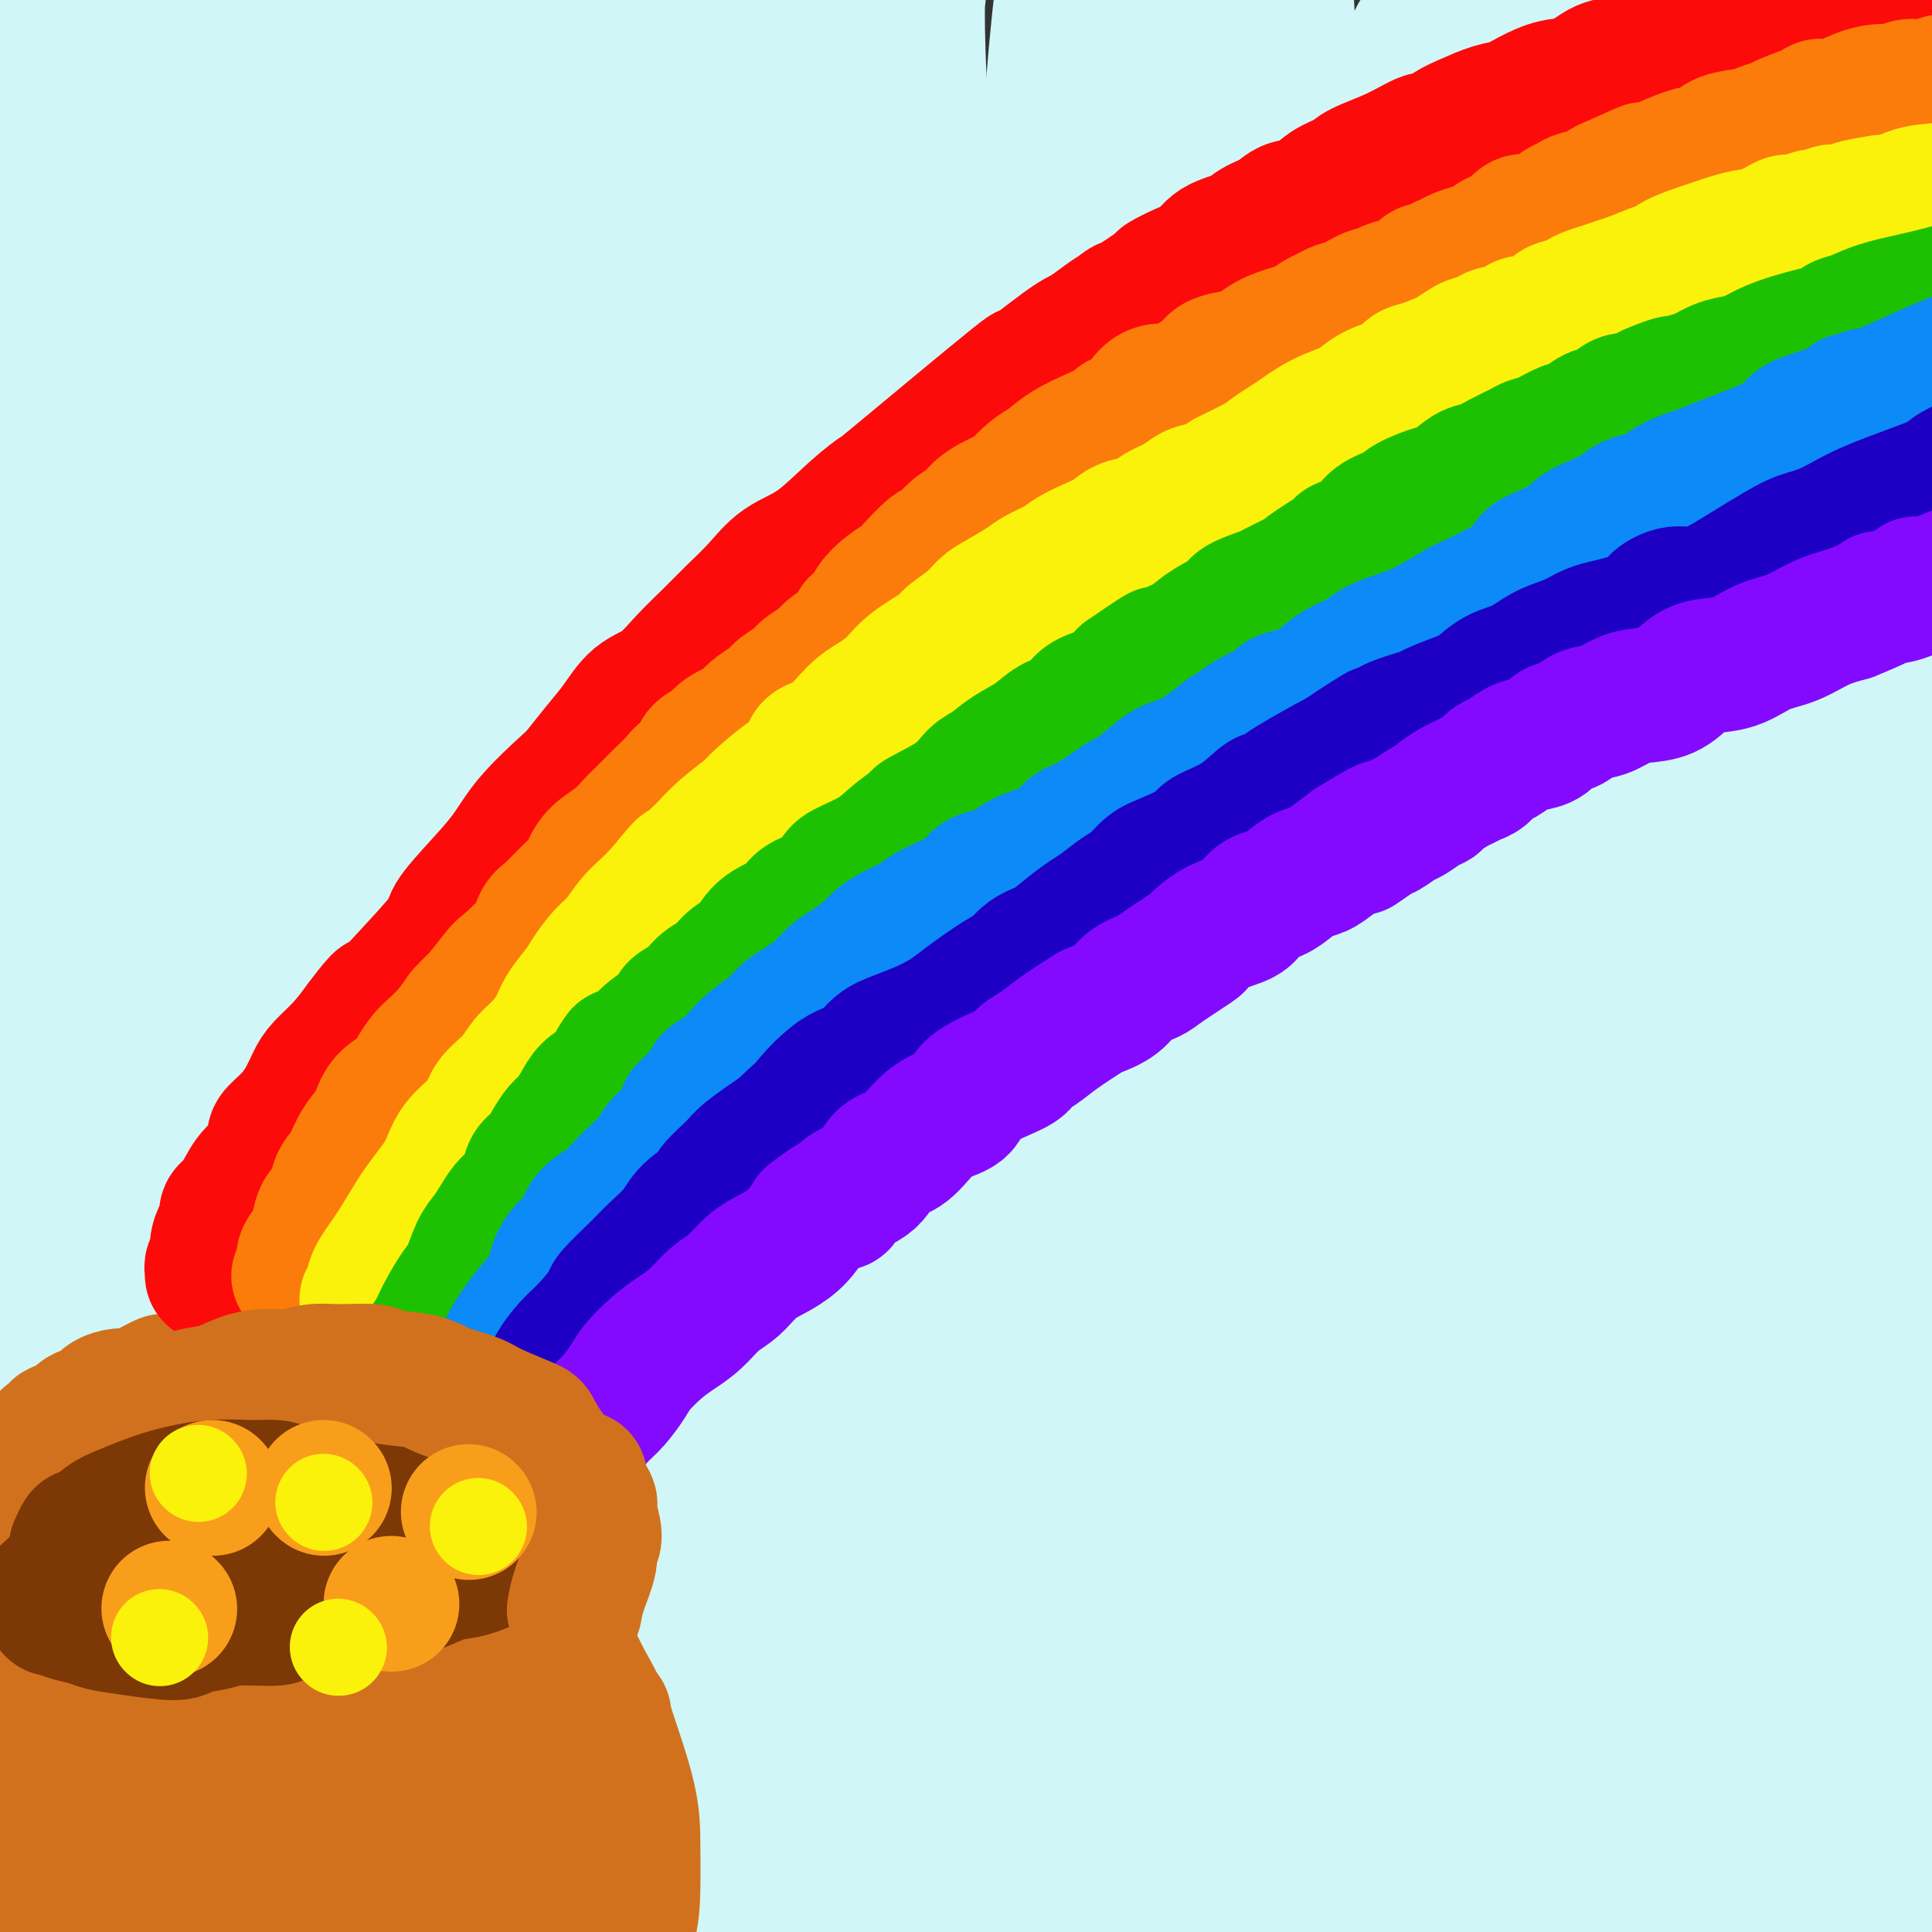 <svg viewBox='0 0 400 400' version='1.1' xmlns='http://www.w3.org/2000/svg' xmlns:xlink='http://www.w3.org/1999/xlink'><rect x="0" y="0" width="400" height="400" fill="#333333" stroke="none"/><g fill='none' stroke='rgb(255,255,255)' stroke-width='28' stroke-linecap='round' stroke-linejoin='round'><path d='M70,95c-0.849,0.921 -1.698,1.843 -3,9c-1.302,7.157 -3.056,20.550 -5,32c-1.944,11.450 -4.078,20.956 -7,47c-2.922,26.044 -6.633,68.625 -8,87c-1.367,18.375 -0.392,12.545 0,14c0.392,1.455 0.199,10.196 1,19c0.801,8.804 2.595,17.672 3,21c0.405,3.328 -0.578,1.117 0,1c0.578,-0.117 2.716,1.859 6,-7c3.284,-8.859 7.715,-28.553 10,-37c2.285,-8.447 2.426,-5.648 3,-30c0.574,-24.352 1.581,-75.855 1,-110c-0.581,-34.145 -2.750,-50.930 -4,-61c-1.250,-10.070 -1.580,-13.424 -2,-21c-0.420,-7.576 -0.931,-19.374 -1,-25c-0.069,-5.626 0.302,-5.079 0,-5c-0.302,0.079 -1.279,-0.311 -2,0c-0.721,0.311 -1.187,1.322 -4,8c-2.813,6.678 -7.973,19.023 -13,38c-5.027,18.977 -9.921,44.584 -13,69c-3.079,24.416 -4.342,47.639 -4,78c0.342,30.361 2.291,67.859 3,89c0.709,21.141 0.180,25.925 0,29c-0.180,3.075 -0.009,4.440 0,6c0.009,1.560 -0.144,3.313 0,3c0.144,-0.313 0.585,-2.692 1,-1c0.415,1.692 0.804,7.456 1,-15c0.196,-22.456 0.199,-73.130 0,-103c-0.199,-29.870 -0.599,-38.935 -1,-48'/><path d='M32,182c-0.143,-46.226 -1.000,-78.292 0,-103c1.000,-24.708 3.857,-42.060 5,-49c1.143,-6.940 0.571,-3.470 0,0'/></g>
<g fill='none' stroke='rgb(208,246,247)' stroke-width='28' stroke-linecap='round' stroke-linejoin='round'><path d='M29,113c-0.260,0.634 -0.520,1.267 -1,5c-0.480,3.733 -1.179,10.565 -2,20c-0.821,9.435 -1.763,21.471 -3,39c-1.237,17.529 -2.770,40.550 -3,59c-0.230,18.450 0.842,32.331 2,45c1.158,12.669 2.402,24.128 3,31c0.598,6.872 0.550,9.158 1,13c0.450,3.842 1.397,9.241 2,12c0.603,2.759 0.861,2.880 1,3c0.139,0.120 0.159,0.240 1,-2c0.841,-2.240 2.501,-6.841 4,-19c1.499,-12.159 2.836,-31.877 2,-57c-0.836,-25.123 -3.844,-55.651 -7,-85c-3.156,-29.349 -6.460,-57.519 -10,-85c-3.540,-27.481 -7.317,-54.273 -9,-75c-1.683,-20.727 -1.271,-35.389 0,-45c1.271,-9.611 3.401,-14.171 4,-17c0.599,-2.829 -0.335,-3.929 1,0c1.335,3.929 4.937,12.885 7,19c2.063,6.115 2.586,9.387 5,27c2.414,17.613 6.720,49.565 9,82c2.280,32.435 2.534,65.352 2,97c-0.534,31.648 -1.857,62.028 -5,93c-3.143,30.972 -8.108,62.535 -11,81c-2.892,18.465 -3.712,23.831 -4,26c-0.288,2.169 -0.044,1.142 0,1c0.044,-0.142 -0.112,0.601 0,1c0.112,0.399 0.492,0.454 2,-1c1.508,-1.454 4.145,-4.415 6,-16c1.855,-11.585 2.927,-31.792 4,-52'/><path d='M30,313c0.584,-36.008 0.044,-100.029 0,-128c-0.044,-27.971 0.407,-19.892 -3,-41c-3.407,-21.108 -10.673,-71.403 -14,-93c-3.327,-21.597 -2.713,-14.496 -3,-14c-0.287,0.496 -1.473,-5.612 -2,-8c-0.527,-2.388 -0.395,-1.057 -1,-1c-0.605,0.057 -1.945,-1.162 -3,-1c-1.055,0.162 -1.823,1.704 -4,12c-2.177,10.296 -5.762,29.345 -9,51c-3.238,21.655 -6.129,45.915 -5,86c1.129,40.085 6.276,95.994 9,122c2.724,26.006 3.024,22.110 5,32c1.976,9.890 5.629,33.567 8,46c2.371,12.433 3.459,13.623 4,14c0.541,0.377 0.536,-0.060 1,0c0.464,0.060 1.396,0.616 2,0c0.604,-0.616 0.880,-2.403 2,-11c1.120,-8.597 3.083,-24.005 3,-44c-0.083,-19.995 -2.213,-44.578 -5,-69c-2.787,-24.422 -6.232,-48.685 -8,-83c-1.768,-34.315 -1.858,-78.684 -2,-99c-0.142,-20.316 -0.336,-16.579 0,-20c0.336,-3.421 1.200,-13.999 2,-20c0.800,-6.001 1.535,-7.426 2,-8c0.465,-0.574 0.661,-0.297 1,0c0.339,0.297 0.823,0.613 2,4c1.177,3.387 3.047,9.844 5,22c1.953,12.156 3.987,30.011 5,51c1.013,20.989 1.003,45.112 0,72c-1.003,26.888 -3.001,56.539 -4,79c-0.999,22.461 -1.000,37.730 -1,53'/><path d='M17,317c1.553,46.536 7.935,60.876 11,68c3.065,7.124 2.813,7.031 3,7c0.187,-0.031 0.814,-0.000 1,0c0.186,0.000 -0.069,-0.031 0,0c0.069,0.031 0.463,0.123 2,-2c1.537,-2.123 4.218,-6.460 6,-15c1.782,-8.540 2.667,-21.283 2,-40c-0.667,-18.717 -2.884,-43.407 -6,-69c-3.116,-25.593 -7.132,-52.088 -10,-91c-2.868,-38.912 -4.590,-90.241 -4,-121c0.590,-30.759 3.491,-40.946 6,-53c2.509,-12.054 4.625,-25.973 6,-33c1.375,-7.027 2.009,-7.162 3,-8c0.991,-0.838 2.338,-2.379 3,-3c0.662,-0.621 0.638,-0.320 1,0c0.362,0.320 1.111,0.660 3,8c1.889,7.340 4.918,21.679 8,43c3.082,21.321 6.218,49.623 8,82c1.782,32.377 2.209,68.830 2,102c-0.209,33.170 -1.054,63.058 -2,90c-0.946,26.942 -1.995,50.938 -3,69c-1.005,18.062 -1.968,30.188 -2,39c-0.032,8.812 0.866,14.309 2,17c1.134,2.691 2.504,2.578 3,2c0.496,-0.578 0.118,-1.619 0,0c-0.118,1.619 0.025,5.899 2,-9c1.975,-14.899 5.780,-48.976 6,-85c0.220,-36.024 -3.147,-73.996 -5,-95c-1.853,-21.004 -2.191,-25.039 -4,-45c-1.809,-19.961 -5.088,-55.846 -7,-81c-1.912,-25.154 -2.456,-39.577 -3,-54'/><path d='M49,40c-2.805,-46.207 -0.318,-24.225 1,-19c1.318,5.225 1.468,-6.306 2,-11c0.532,-4.694 1.448,-2.550 2,-1c0.552,1.550 0.740,2.507 1,3c0.260,0.493 0.590,0.521 2,34c1.410,33.479 3.898,100.407 5,129c1.102,28.593 0.816,18.851 0,45c-0.816,26.149 -2.164,88.190 -3,115c-0.836,26.810 -1.162,18.388 -1,23c0.162,4.612 0.812,22.257 1,29c0.188,6.743 -0.084,2.583 0,1c0.084,-1.583 0.525,-0.589 1,0c0.475,0.589 0.983,0.774 3,-4c2.017,-4.774 5.542,-14.508 9,-33c3.458,-18.492 6.850,-45.744 9,-77c2.150,-31.256 3.060,-66.517 2,-101c-1.060,-34.483 -4.089,-68.189 -6,-95c-1.911,-26.811 -2.703,-46.727 -3,-65c-0.297,-18.273 -0.097,-34.903 0,-41c0.097,-6.097 0.092,-1.662 0,0c-0.092,1.662 -0.270,0.550 0,-1c0.270,-1.550 0.988,-3.539 1,8c0.012,11.539 -0.682,36.605 -1,46c-0.318,9.395 -0.258,3.118 -2,39c-1.742,35.882 -5.285,113.921 -7,150c-1.715,36.079 -1.602,30.197 -2,47c-0.398,16.803 -1.305,56.293 -1,84c0.305,27.707 1.824,43.633 3,55c1.176,11.367 2.009,18.176 3,22c0.991,3.824 2.140,4.664 3,5c0.860,0.336 1.430,0.168 2,0'/><path d='M73,427c0.867,0.601 0.535,-0.397 2,-6c1.465,-5.603 4.729,-15.813 7,-34c2.271,-18.187 3.551,-44.352 2,-73c-1.551,-28.648 -5.933,-59.780 -11,-92c-5.067,-32.220 -10.818,-65.526 -14,-93c-3.182,-27.474 -3.794,-49.114 -4,-67c-0.206,-17.886 -0.006,-32.019 1,-43c1.006,-10.981 2.816,-18.812 4,-22c1.184,-3.188 1.740,-1.735 2,-2c0.260,-0.265 0.222,-2.248 1,-3c0.778,-0.752 2.371,-0.271 4,5c1.629,5.271 3.295,15.333 6,36c2.705,20.667 6.448,51.940 9,84c2.552,32.060 3.911,64.908 5,98c1.089,33.092 1.908,66.428 2,93c0.092,26.572 -0.542,46.382 -1,70c-0.458,23.618 -0.740,51.046 -1,63c-0.260,11.954 -0.497,8.436 0,8c0.497,-0.436 1.729,2.209 2,3c0.271,0.791 -0.418,-0.274 0,-2c0.418,-1.726 1.943,-4.113 4,-13c2.057,-8.887 4.645,-24.275 7,-39c2.355,-14.725 4.476,-28.788 3,-71c-1.476,-42.212 -6.548,-112.575 -9,-146c-2.452,-33.425 -2.283,-29.913 -4,-46c-1.717,-16.087 -5.319,-51.773 -7,-76c-1.681,-24.227 -1.439,-36.994 0,-51c1.439,-14.006 4.077,-29.249 5,-35c0.923,-5.751 0.133,-2.010 0,-1c-0.133,1.010 0.391,-0.711 1,-1c0.609,-0.289 1.305,0.856 2,2'/><path d='M91,-27c1.341,2.359 3.195,8.255 6,22c2.805,13.745 6.563,35.337 9,63c2.437,27.663 3.555,61.395 4,96c0.445,34.605 0.219,70.081 0,103c-0.219,32.919 -0.431,63.281 -1,89c-0.569,25.719 -1.496,46.796 -1,61c0.496,14.204 2.416,21.536 3,25c0.584,3.464 -0.168,3.059 1,2c1.168,-1.059 4.256,-2.772 6,-5c1.744,-2.228 2.144,-4.973 4,-17c1.856,-12.027 5.168,-33.338 7,-61c1.832,-27.662 2.182,-61.676 2,-98c-0.182,-36.324 -0.897,-74.959 -2,-110c-1.103,-35.041 -2.594,-66.488 -4,-95c-1.406,-28.512 -2.728,-54.089 -3,-72c-0.272,-17.911 0.505,-28.155 1,-36c0.495,-7.845 0.709,-13.291 1,-15c0.291,-1.709 0.660,0.319 1,1c0.340,0.681 0.652,0.013 1,5c0.348,4.987 0.734,15.627 1,35c0.266,19.373 0.413,47.479 0,79c-0.413,31.521 -1.386,66.457 -3,100c-1.614,33.543 -3.870,65.692 -5,107c-1.130,41.308 -1.136,91.776 -1,115c0.136,23.224 0.413,19.203 1,27c0.587,7.797 1.482,27.411 3,39c1.518,11.589 3.658,15.152 5,17c1.342,1.848 1.885,1.980 3,2c1.115,0.020 2.800,-0.071 5,-5c2.200,-4.929 4.914,-14.694 7,-34c2.086,-19.306 3.543,-48.153 5,-77'/><path d='M147,336c1.333,-15.646 2.164,-16.261 0,-50c-2.164,-33.739 -7.323,-100.601 -11,-151c-3.677,-50.399 -5.872,-84.335 -7,-101c-1.128,-16.665 -1.190,-16.061 -1,-22c0.190,-5.939 0.631,-18.422 1,-24c0.369,-5.578 0.665,-4.250 1,-4c0.335,0.250 0.710,-0.578 1,-1c0.290,-0.422 0.496,-0.438 1,6c0.504,6.438 1.306,19.330 2,42c0.694,22.670 1.280,55.118 1,89c-0.280,33.882 -1.427,69.197 -3,104c-1.573,34.803 -3.573,69.094 -5,99c-1.427,29.906 -2.281,55.426 -3,76c-0.719,20.574 -1.303,36.202 -1,47c0.303,10.798 1.494,16.765 2,19c0.506,2.235 0.328,0.738 1,1c0.672,0.262 2.193,2.285 5,-12c2.807,-14.285 6.901,-44.876 9,-62c2.099,-17.124 2.203,-20.780 2,-42c-0.203,-21.220 -0.714,-60.002 -3,-96c-2.286,-35.998 -6.346,-69.211 -9,-97c-2.654,-27.789 -3.901,-50.152 -5,-69c-1.099,-18.848 -2.049,-34.180 -2,-46c0.049,-11.820 1.098,-20.127 2,-24c0.902,-3.873 1.659,-3.313 2,-4c0.341,-0.687 0.268,-2.622 1,-2c0.732,0.622 2.271,3.799 4,22c1.729,18.201 3.649,51.425 5,70c1.351,18.575 2.133,22.501 3,46c0.867,23.499 1.819,66.571 2,102c0.181,35.429 -0.410,63.214 -1,91'/><path d='M141,343c-0.269,43.273 -1.440,54.957 -1,68c0.440,13.043 2.491,27.447 4,35c1.509,7.553 2.474,8.256 3,9c0.526,0.744 0.612,1.529 2,1c1.388,-0.529 4.079,-2.371 7,-12c2.921,-9.629 6.071,-27.045 9,-54c2.929,-26.955 5.638,-63.449 7,-105c1.362,-41.551 1.376,-88.158 1,-127c-0.376,-38.842 -1.142,-69.919 -2,-99c-0.858,-29.081 -1.809,-56.164 -2,-72c-0.191,-15.836 0.377,-20.423 1,-23c0.623,-2.577 1.299,-3.145 2,-4c0.701,-0.855 1.425,-1.999 2,1c0.575,2.999 1.000,10.139 2,26c1.000,15.861 2.576,40.444 3,72c0.424,31.556 -0.305,70.087 -2,112c-1.695,41.913 -4.356,87.208 -7,124c-2.644,36.792 -5.272,65.081 -7,90c-1.728,24.919 -2.555,46.470 -3,61c-0.445,14.530 -0.509,22.040 0,25c0.509,2.960 1.592,1.370 2,3c0.408,1.630 0.143,6.478 3,-4c2.857,-10.478 8.838,-36.284 12,-70c3.162,-33.716 3.506,-75.342 4,-97c0.494,-21.658 1.140,-23.349 -1,-58c-2.140,-34.651 -7.065,-102.264 -9,-133c-1.935,-30.736 -0.880,-24.595 -1,-36c-0.120,-11.405 -1.413,-40.356 0,-61c1.413,-20.644 5.534,-32.981 7,-38c1.466,-5.019 0.276,-2.720 0,-2c-0.276,0.720 0.362,-0.140 1,-1'/><path d='M178,-26c1.451,-9.773 1.080,-13.707 2,6c0.920,19.707 3.132,63.055 4,86c0.868,22.945 0.392,25.486 0,52c-0.392,26.514 -0.700,77.000 -2,118c-1.300,41.000 -3.592,72.512 -5,101c-1.408,28.488 -1.932,53.951 -2,72c-0.068,18.049 0.320,28.685 1,35c0.680,6.315 1.651,8.311 3,10c1.349,1.689 3.076,3.072 4,3c0.924,-0.072 1.046,-1.599 3,-10c1.954,-8.401 5.739,-23.677 9,-48c3.261,-24.323 5.997,-57.692 7,-94c1.003,-36.308 0.273,-75.556 -1,-112c-1.273,-36.444 -3.088,-70.085 -5,-98c-1.912,-27.915 -3.921,-50.106 -5,-66c-1.079,-15.894 -1.227,-25.492 -1,-31c0.227,-5.508 0.830,-6.925 1,-7c0.170,-0.075 -0.091,1.193 0,0c0.091,-1.193 0.534,-4.846 -1,9c-1.534,13.846 -5.046,45.191 -8,83c-2.954,37.809 -5.349,82.083 -7,106c-1.651,23.917 -2.558,27.477 -3,49c-0.442,21.523 -0.418,61.008 1,92c1.418,30.992 4.232,53.490 7,69c2.768,15.510 5.492,24.034 8,30c2.508,5.966 4.802,9.376 6,11c1.198,1.624 1.302,1.463 2,1c0.698,-0.463 1.991,-1.227 5,-6c3.009,-4.773 7.733,-13.554 12,-32c4.267,-18.446 8.076,-46.556 9,-78c0.924,-31.444 -1.038,-66.222 -3,-101'/><path d='M219,224c-1.776,-32.992 -4.717,-64.972 -5,-102c-0.283,-37.028 2.092,-79.103 4,-103c1.908,-23.897 3.350,-29.616 4,-34c0.650,-4.384 0.508,-7.432 1,-8c0.492,-0.568 1.619,1.344 2,0c0.381,-1.344 0.015,-5.943 0,-1c-0.015,4.943 0.321,19.427 0,28c-0.321,8.573 -1.298,11.235 -3,33c-1.702,21.765 -4.130,62.632 -7,98c-2.870,35.368 -6.182,65.238 -8,109c-1.818,43.762 -2.143,101.417 -1,133c1.143,31.583 3.753,37.094 5,42c1.247,4.906 1.133,9.205 2,13c0.867,3.795 2.717,7.085 4,8c1.283,0.915 1.998,-0.544 3,-2c1.002,-1.456 2.290,-2.910 5,-12c2.710,-9.090 6.842,-25.816 9,-51c2.158,-25.184 2.343,-58.826 1,-95c-1.343,-36.174 -4.214,-74.882 -5,-111c-0.786,-36.118 0.514,-69.648 2,-98c1.486,-28.352 3.157,-51.528 5,-66c1.843,-14.472 3.857,-20.240 5,-23c1.143,-2.760 1.415,-2.513 2,-3c0.585,-0.487 1.482,-1.707 2,-1c0.518,0.707 0.656,3.340 2,15c1.344,11.660 3.895,32.346 5,61c1.105,28.654 0.763,65.275 0,104c-0.763,38.725 -1.947,79.555 -3,116c-1.053,36.445 -1.976,68.504 -2,98c-0.024,29.496 0.850,56.427 2,72c1.150,15.573 2.575,19.786 4,24'/><path d='M254,468c0.712,16.789 -0.508,10.762 2,1c2.508,-9.762 8.745,-23.259 12,-37c3.255,-13.741 3.530,-27.727 4,-39c0.470,-11.273 1.137,-19.832 0,-45c-1.137,-25.168 -4.077,-66.946 -7,-106c-2.923,-39.054 -5.829,-75.384 -8,-108c-2.171,-32.616 -3.609,-61.519 -3,-83c0.609,-21.481 3.264,-35.541 5,-46c1.736,-10.459 2.552,-17.319 3,-20c0.448,-2.681 0.526,-1.185 1,-1c0.474,0.185 1.343,-0.942 2,2c0.657,2.942 1.102,9.954 2,26c0.898,16.046 2.249,41.126 3,72c0.751,30.874 0.904,67.542 1,106c0.096,38.458 0.137,78.707 0,116c-0.137,37.293 -0.451,71.629 2,103c2.451,31.371 7.667,59.775 10,71c2.333,11.225 1.783,5.270 2,2c0.217,-3.270 1.199,-3.854 3,-1c1.801,2.854 4.419,9.145 8,-16c3.581,-25.145 8.124,-81.725 10,-110c1.876,-28.275 1.083,-28.244 -1,-54c-2.083,-25.756 -5.458,-77.300 -8,-119c-2.542,-41.700 -4.251,-73.555 -5,-101c-0.749,-27.445 -0.536,-50.479 0,-62c0.536,-11.521 1.397,-11.527 2,-12c0.603,-0.473 0.949,-1.411 1,-2c0.051,-0.589 -0.192,-0.828 0,2c0.192,2.828 0.821,8.723 2,25c1.179,16.277 2.908,42.936 3,75c0.092,32.064 -1.454,69.532 -3,107'/><path d='M297,214c-0.927,37.978 -1.745,79.424 -2,116c-0.255,36.576 0.053,68.281 2,97c1.947,28.719 5.534,54.453 8,64c2.466,9.547 3.811,2.906 5,0c1.189,-2.906 2.221,-2.077 5,-9c2.779,-6.923 7.305,-21.599 12,-48c4.695,-26.401 9.559,-64.525 10,-106c0.441,-41.475 -3.540,-86.299 -7,-128c-3.460,-41.701 -6.398,-80.280 -8,-112c-1.602,-31.720 -1.867,-56.582 -1,-75c0.867,-18.418 2.868,-30.391 4,-36c1.132,-5.609 1.397,-4.852 2,-7c0.603,-2.148 1.544,-7.200 2,-2c0.456,5.200 0.426,20.652 0,31c-0.426,10.348 -1.247,15.594 -3,41c-1.753,25.406 -4.438,70.973 -7,112c-2.562,41.027 -5.001,77.513 -6,115c-0.999,37.487 -0.558,75.974 1,104c1.558,28.026 4.232,45.590 8,63c3.768,17.410 8.629,34.665 11,40c2.371,5.335 2.252,-1.250 5,-7c2.748,-5.750 8.361,-10.666 14,-29c5.639,-18.334 11.302,-50.087 13,-89c1.698,-38.913 -0.569,-84.987 -4,-124c-3.431,-39.013 -8.026,-70.963 -10,-112c-1.974,-41.037 -1.328,-91.159 0,-116c1.328,-24.841 3.336,-24.402 4,-25c0.664,-0.598 -0.018,-2.232 0,-2c0.018,0.232 0.736,2.332 1,0c0.264,-2.332 0.076,-9.095 0,7c-0.076,16.095 -0.038,55.047 0,94'/><path d='M356,71c0.038,23.094 -0.366,31.329 -2,56c-1.634,24.671 -4.499,65.778 -6,125c-1.501,59.222 -1.638,136.561 -2,172c-0.362,35.439 -0.947,28.980 3,37c3.947,8.020 12.427,30.520 15,44c2.573,13.480 -0.761,17.940 4,2c4.761,-15.940 17.615,-52.281 24,-68c6.385,-15.719 6.300,-10.817 4,-50c-2.300,-39.183 -6.814,-122.449 -11,-175c-4.186,-52.551 -8.042,-74.385 -10,-103c-1.958,-28.615 -2.016,-64.012 -2,-82c0.016,-17.988 0.107,-18.567 1,-22c0.893,-3.433 2.588,-9.721 3,-12c0.412,-2.279 -0.458,-0.548 -1,0c-0.542,0.548 -0.755,-0.087 -3,4c-2.245,4.087 -6.523,12.896 -12,34c-5.477,21.104 -12.155,54.501 -16,92c-3.845,37.499 -4.857,79.098 -3,115c1.857,35.902 6.582,66.106 13,98c6.418,31.894 14.527,65.479 19,81c4.473,15.521 5.310,12.978 6,11c0.690,-1.978 1.233,-3.389 2,-1c0.767,2.389 1.757,8.579 5,-17c3.243,-25.579 8.740,-82.928 11,-107c2.260,-24.072 1.283,-14.865 2,-54c0.717,-39.135 3.129,-126.610 4,-166c0.871,-39.390 0.200,-30.696 1,-39c0.800,-8.304 3.070,-33.607 4,-44c0.930,-10.393 0.520,-5.875 1,-7c0.480,-1.125 1.852,-7.893 0,-2c-1.852,5.893 -6.926,24.446 -12,43'/><path d='M398,36c-4.010,20.171 -8.036,50.098 -11,82c-2.964,31.902 -4.864,65.778 -6,101c-1.136,35.222 -1.506,71.789 -1,102c0.506,30.211 1.887,54.065 4,71c2.113,16.935 4.959,26.953 6,31c1.041,4.047 0.277,2.125 0,1c-0.277,-1.125 -0.069,-1.453 0,0c0.069,1.453 -0.003,4.685 2,-11c2.003,-15.685 6.081,-50.288 7,-84c0.919,-33.712 -1.322,-66.533 -2,-99c-0.678,-32.467 0.205,-64.579 1,-92c0.795,-27.421 1.500,-50.150 2,-61c0.500,-10.850 0.795,-9.821 0,-9c-0.795,0.821 -2.680,1.433 -3,-2c-0.320,-3.433 0.926,-10.912 -5,6c-5.926,16.912 -19.023,58.213 -25,76c-5.977,17.787 -4.833,12.058 -6,40c-1.167,27.942 -4.644,89.553 -5,126c-0.356,36.447 2.411,47.730 4,58c1.589,10.270 2.002,19.526 2,24c-0.002,4.474 -0.417,4.167 0,4c0.417,-0.167 1.667,-0.194 3,-2c1.333,-1.806 2.750,-5.389 3,-23c0.250,-17.611 -0.666,-49.248 -1,-63c-0.334,-13.752 -0.088,-9.619 -2,-41c-1.912,-31.381 -5.984,-98.276 -8,-128c-2.016,-29.724 -1.977,-22.277 -5,-32c-3.023,-9.723 -9.109,-36.617 -12,-47c-2.891,-10.383 -2.586,-4.257 -2,-3c0.586,1.257 1.453,-2.355 -2,0c-3.453,2.355 -11.227,10.678 -19,19'/><path d='M317,80c-7.933,10.999 -17.266,28.998 -25,50c-7.734,21.002 -13.871,45.007 -20,70c-6.129,24.993 -12.252,50.972 -17,74c-4.748,23.028 -8.122,43.103 -10,54c-1.878,10.897 -2.259,12.617 -3,15c-0.741,2.383 -1.842,5.431 -2,7c-0.158,1.569 0.627,1.659 0,1c-0.627,-0.659 -2.665,-2.069 -8,-10c-5.335,-7.931 -13.965,-22.384 -23,-45c-9.035,-22.616 -18.474,-53.396 -25,-83c-6.526,-29.604 -10.139,-58.033 -13,-97c-2.861,-38.967 -4.969,-88.473 -6,-111c-1.031,-22.527 -0.985,-18.074 -1,-18c-0.015,0.074 -0.092,-4.232 0,-7c0.092,-2.768 0.353,-3.999 -2,-2c-2.353,1.999 -7.318,7.229 -10,13c-2.682,5.771 -3.079,12.083 -7,21c-3.921,8.917 -11.364,20.437 -10,69c1.364,48.563 11.536,134.168 17,172c5.464,37.832 6.218,27.892 7,28c0.782,0.108 1.590,10.265 3,18c1.410,7.735 3.422,13.049 5,15c1.578,1.951 2.721,0.540 3,0c0.279,-0.540 -0.306,-0.208 0,-4c0.306,-3.792 1.503,-11.708 2,-30c0.497,-18.292 0.295,-46.958 -1,-73c-1.295,-26.042 -3.684,-49.459 -5,-83c-1.316,-33.541 -1.559,-77.207 -2,-97c-0.441,-19.793 -1.080,-15.714 -1,-16c0.080,-0.286 0.880,-4.939 1,-7c0.120,-2.061 -0.440,-1.531 -1,-1'/><path d='M163,3c-1.693,-31.589 -1.924,-8.562 -3,3c-1.076,11.562 -2.996,11.660 -5,21c-2.004,9.340 -4.093,27.924 -5,51c-0.907,23.076 -0.634,50.644 1,82c1.634,31.356 4.628,66.499 7,94c2.372,27.501 4.122,47.359 7,66c2.878,18.641 6.886,36.063 9,44c2.114,7.937 2.335,6.388 3,6c0.665,-0.388 1.773,0.386 2,-1c0.227,-1.386 -0.429,-4.932 -1,-14c-0.571,-9.068 -1.059,-23.657 -3,-44c-1.941,-20.343 -5.335,-46.440 -8,-75c-2.665,-28.560 -4.600,-59.583 -6,-82c-1.400,-22.417 -2.264,-36.227 -3,-47c-0.736,-10.773 -1.342,-18.507 -2,-21c-0.658,-2.493 -1.367,0.257 -2,1c-0.633,0.743 -1.191,-0.521 -2,0c-0.809,0.521 -1.868,2.826 -4,10c-2.132,7.174 -5.337,19.217 -8,37c-2.663,17.783 -4.785,41.307 -5,67c-0.215,25.693 1.478,53.554 4,78c2.522,24.446 5.875,45.478 9,63c3.125,17.522 6.022,31.535 9,41c2.978,9.465 6.035,14.382 10,17c3.965,2.618 8.837,2.936 13,2c4.163,-0.936 7.618,-3.124 9,-4c1.382,-0.876 0.691,-0.438 0,0'/></g>
<g fill='none' stroke='rgb(210,113,29)' stroke-width='28' stroke-linecap='round' stroke-linejoin='round'><path d='M25,303c0.044,0.005 0.088,0.011 0,0c-0.088,-0.011 -0.307,-0.038 0,0c0.307,0.038 1.141,0.140 2,0c0.859,-0.140 1.744,-0.522 3,-1c1.256,-0.478 2.884,-1.053 4,-1c1.116,0.053 1.722,0.732 3,1c1.278,0.268 3.229,0.123 5,0c1.771,-0.123 3.362,-0.225 5,0c1.638,0.225 3.323,0.778 5,1c1.677,0.222 3.347,0.112 5,0c1.653,-0.112 3.291,-0.225 5,0c1.709,0.225 3.489,0.788 5,1c1.511,0.212 2.753,0.072 4,0c1.247,-0.072 2.500,-0.075 4,0c1.500,0.075 3.247,0.227 5,0c1.753,-0.227 3.511,-0.834 5,-1c1.489,-0.166 2.709,0.109 4,0c1.291,-0.109 2.655,-0.603 4,-1c1.345,-0.397 2.673,-0.699 4,-1'/><path d='M97,301c3.227,-0.356 2.795,0.256 3,0c0.205,-0.256 1.047,-1.378 2,-2c0.953,-0.622 2.019,-0.744 3,-1c0.981,-0.256 1.878,-0.647 2,-1c0.122,-0.353 -0.532,-0.669 0,-1c0.532,-0.331 2.250,-0.676 3,-1c0.750,-0.324 0.530,-0.627 1,-1c0.470,-0.373 1.628,-0.817 2,-1c0.372,-0.183 -0.044,-0.105 0,0c0.044,0.105 0.548,0.238 1,0c0.452,-0.238 0.851,-0.846 1,-1c0.149,-0.154 0.047,0.146 0,0c-0.047,-0.146 -0.041,-0.737 0,-1c0.041,-0.263 0.115,-0.199 0,0c-0.115,0.199 -0.419,0.534 -1,0c-0.581,-0.534 -1.439,-1.936 -3,-3c-1.561,-1.064 -3.826,-1.789 -6,-3c-2.174,-1.211 -4.258,-2.909 -8,-4c-3.742,-1.091 -9.143,-1.576 -12,-2c-2.857,-0.424 -3.169,-0.788 -5,-1c-1.831,-0.212 -5.181,-0.274 -8,0c-2.819,0.274 -5.108,0.882 -7,1c-1.892,0.118 -3.386,-0.253 -5,0c-1.614,0.253 -3.347,1.131 -5,2c-1.653,0.869 -3.227,1.728 -5,2c-1.773,0.272 -3.747,-0.042 -5,0c-1.253,0.042 -1.787,0.441 -3,1c-1.213,0.559 -3.107,1.280 -5,2'/><path d='M37,286c-4.038,0.978 -2.633,-0.076 -3,0c-0.367,0.076 -2.506,1.281 -4,2c-1.494,0.719 -2.344,0.951 -3,1c-0.656,0.049 -1.119,-0.085 -2,0c-0.881,0.085 -2.181,0.390 -3,1c-0.819,0.610 -1.156,1.525 -2,2c-0.844,0.475 -2.196,0.510 -3,1c-0.804,0.490 -1.062,1.436 -2,2c-0.938,0.564 -2.556,0.747 -3,1c-0.444,0.253 0.287,0.575 0,1c-0.287,0.425 -1.593,0.951 -2,1c-0.407,0.049 0.086,-0.381 0,0c-0.086,0.381 -0.750,1.573 -1,2c-0.250,0.427 -0.088,0.091 0,0c0.088,-0.091 0.100,0.064 0,0c-0.100,-0.064 -0.313,-0.348 1,0c1.313,0.348 4.150,1.326 7,2c2.850,0.674 5.712,1.043 10,2c4.288,0.957 10.001,2.502 13,3c2.999,0.498 3.284,-0.052 5,0c1.716,0.052 4.863,0.704 8,1c3.137,0.296 6.263,0.234 9,0c2.737,-0.234 5.083,-0.640 8,-1c2.917,-0.360 6.405,-0.674 9,-1c2.595,-0.326 4.298,-0.663 6,-1'/><path d='M85,305c8.156,-0.508 6.047,-0.777 6,-1c-0.047,-0.223 1.968,-0.399 5,-1c3.032,-0.601 7.081,-1.625 9,-2c1.919,-0.375 1.708,-0.100 2,0c0.292,0.100 1.086,0.027 2,0c0.914,-0.027 1.947,-0.006 3,0c1.053,0.006 2.125,-0.002 3,0c0.875,0.002 1.555,0.016 2,0c0.445,-0.016 0.657,-0.060 1,0c0.343,0.060 0.816,0.226 1,0c0.184,-0.226 0.078,-0.843 0,-1c-0.078,-0.157 -0.129,0.148 0,0c0.129,-0.148 0.438,-0.749 0,-1c-0.438,-0.251 -1.621,-0.154 -2,-1c-0.379,-0.846 0.047,-2.636 -2,-5c-2.047,-2.364 -6.567,-5.303 -9,-7c-2.433,-1.697 -2.781,-2.153 -4,-3c-1.219,-0.847 -3.311,-2.084 -5,-3c-1.689,-0.916 -2.975,-1.512 -5,-2c-2.025,-0.488 -4.788,-0.870 -7,-1c-2.212,-0.130 -3.874,-0.009 -5,0c-1.126,0.009 -1.717,-0.095 -3,0c-1.283,0.095 -3.258,0.390 -5,1c-1.742,0.610 -3.250,1.535 -5,2c-1.750,0.465 -3.740,0.471 -5,1c-1.260,0.529 -1.788,1.580 -2,2c-0.212,0.420 -0.106,0.210 0,0'/><path d='M105,313c0.404,0.467 0.808,0.933 2,4c1.192,3.067 3.171,8.733 5,13c1.829,4.267 3.509,7.134 5,10c1.491,2.866 2.793,5.730 4,8c1.207,2.270 2.318,3.946 3,6c0.682,2.054 0.935,4.486 1,6c0.065,1.514 -0.059,2.111 0,3c0.059,0.889 0.301,2.071 0,4c-0.301,1.929 -1.144,4.605 -2,7c-0.856,2.395 -1.724,4.510 -3,7c-1.276,2.490 -2.960,5.356 -5,8c-2.040,2.644 -4.435,5.066 -7,8c-2.565,2.934 -5.301,6.380 -8,9c-2.699,2.620 -5.363,4.414 -8,6c-2.637,1.586 -5.248,2.966 -7,4c-1.752,1.034 -2.643,1.724 -3,2c-0.357,0.276 -0.178,0.138 0,0'/><path d='M39,302c-0.746,0.488 -1.492,0.977 -2,2c-0.508,1.023 -0.779,2.581 -2,5c-1.221,2.419 -3.391,5.698 -5,9c-1.609,3.302 -2.655,6.626 -4,10c-1.345,3.374 -2.988,6.797 -4,8c-1.012,1.203 -1.391,0.187 -2,4c-0.609,3.813 -1.446,12.455 -2,18c-0.554,5.545 -0.824,7.993 -1,11c-0.176,3.007 -0.258,6.573 0,9c0.258,2.427 0.856,3.714 1,5c0.144,1.286 -0.167,2.571 0,4c0.167,1.429 0.810,3.004 1,4c0.190,0.996 -0.074,1.414 0,2c0.074,0.586 0.486,1.340 1,2c0.514,0.660 1.130,1.225 2,2c0.870,0.775 1.993,1.760 3,3c1.007,1.240 1.898,2.735 3,4c1.102,1.265 2.414,2.301 4,3c1.586,0.699 3.444,1.062 5,2c1.556,0.938 2.808,2.450 4,3c1.192,0.550 2.322,0.136 3,0c0.678,-0.136 0.903,0.005 1,0c0.097,-0.005 0.064,-0.155 0,0c-0.064,0.155 -0.161,0.616 0,0c0.161,-0.616 0.581,-2.308 1,-4'/><path d='M46,408c1.281,-2.031 1.985,-5.108 2,-8c0.015,-2.892 -0.659,-5.600 -1,-8c-0.341,-2.400 -0.350,-4.492 -1,-7c-0.650,-2.508 -1.941,-5.433 -3,-8c-1.059,-2.567 -1.887,-4.775 -3,-7c-1.113,-2.225 -2.512,-4.465 -4,-7c-1.488,-2.535 -3.064,-5.364 -4,-8c-0.936,-2.636 -1.232,-5.080 -2,-7c-0.768,-1.920 -2.010,-3.317 -3,-5c-0.990,-1.683 -1.730,-3.651 -2,-6c-0.270,-2.349 -0.071,-5.080 0,-7c0.071,-1.920 0.015,-3.029 0,-5c-0.015,-1.971 0.011,-4.805 0,-7c-0.011,-2.195 -0.059,-3.749 0,-5c0.059,-1.251 0.223,-2.197 0,-3c-0.223,-0.803 -0.834,-1.464 -1,-2c-0.166,-0.536 0.114,-0.949 0,-1c-0.114,-0.051 -0.623,0.258 -2,1c-1.377,0.742 -3.623,1.915 -5,3c-1.377,1.085 -1.884,2.082 -3,4c-1.116,1.918 -2.842,4.756 -4,7c-1.158,2.244 -1.747,3.894 -3,7c-1.253,3.106 -3.171,7.668 -4,10c-0.829,2.332 -0.569,2.436 -1,4c-0.431,1.564 -1.552,4.590 -2,7c-0.448,2.410 -0.224,4.205 0,6'/><path d='M0,356c-1.552,7.138 -0.433,7.984 0,9c0.433,1.016 0.180,2.203 0,3c-0.180,0.797 -0.288,1.206 0,2c0.288,0.794 0.970,1.975 2,5c1.030,3.025 2.407,7.894 3,10c0.593,2.106 0.403,1.448 1,2c0.597,0.552 1.981,2.312 3,5c1.019,2.688 1.673,6.302 2,8c0.327,1.698 0.326,1.479 1,2c0.674,0.521 2.023,1.781 3,3c0.977,1.219 1.582,2.395 2,3c0.418,0.605 0.648,0.638 1,1c0.352,0.362 0.824,1.051 1,1c0.176,-0.051 0.056,-0.843 0,-1c-0.056,-0.157 -0.047,0.323 0,0c0.047,-0.323 0.132,-1.447 1,-2c0.868,-0.553 2.520,-0.535 4,-7c1.480,-6.465 2.788,-19.413 3,-25c0.212,-5.587 -0.671,-3.813 -1,-10c-0.329,-6.187 -0.102,-20.335 0,-27c0.102,-6.665 0.080,-5.846 0,-7c-0.080,-1.154 -0.218,-4.282 0,-6c0.218,-1.718 0.791,-2.026 1,-2c0.209,0.026 0.056,0.385 0,0c-0.056,-0.385 -0.013,-1.514 0,-2c0.013,-0.486 -0.004,-0.328 0,0c0.004,0.328 0.029,0.825 0,2c-0.029,1.175 -0.111,3.026 0,5c0.111,1.974 0.414,4.070 2,13c1.586,8.930 4.453,24.694 6,33c1.547,8.306 1.773,9.153 2,10'/><path d='M37,384c2.499,13.140 3.748,14.492 5,16c1.252,1.508 2.507,3.174 3,4c0.493,0.826 0.224,0.813 0,0c-0.224,-0.813 -0.402,-2.426 0,-4c0.402,-1.574 1.383,-3.111 2,-11c0.617,-7.889 0.869,-22.131 1,-29c0.131,-6.869 0.140,-6.365 0,-10c-0.140,-3.635 -0.430,-11.409 0,-16c0.430,-4.591 1.579,-6.000 2,-7c0.421,-1.000 0.116,-1.590 0,-2c-0.116,-0.410 -0.041,-0.639 0,-1c0.041,-0.361 0.048,-0.854 0,-1c-0.048,-0.146 -0.152,0.057 0,1c0.152,0.943 0.561,2.628 1,6c0.439,3.372 0.910,8.433 2,15c1.090,6.567 2.801,14.642 4,23c1.199,8.358 1.887,16.999 3,25c1.113,8.001 2.651,15.360 4,19c1.349,3.640 2.508,3.559 3,4c0.492,0.441 0.316,1.405 0,1c-0.316,-0.405 -0.772,-2.178 -1,-6c-0.228,-3.822 -0.229,-9.691 -1,-17c-0.771,-7.309 -2.314,-16.056 -3,-24c-0.686,-7.944 -0.517,-15.086 0,-22c0.517,-6.914 1.380,-13.602 2,-17c0.620,-3.398 0.997,-3.508 1,-4c0.003,-0.492 -0.369,-1.367 0,-2c0.369,-0.633 1.480,-1.025 2,-1c0.520,0.025 0.448,0.468 1,1c0.552,0.532 1.729,1.152 3,5c1.271,3.848 2.635,10.924 4,18'/><path d='M75,348c1.396,7.890 0.885,15.614 1,24c0.115,8.386 0.855,17.433 1,24c0.145,6.567 -0.304,10.655 0,13c0.304,2.345 1.362,2.949 2,4c0.638,1.051 0.855,2.550 2,0c1.145,-2.550 3.216,-9.148 4,-13c0.784,-3.852 0.279,-4.957 0,-11c-0.279,-6.043 -0.333,-17.023 -1,-26c-0.667,-8.977 -1.947,-15.950 -3,-22c-1.053,-6.050 -1.879,-11.175 -2,-14c-0.121,-2.825 0.464,-3.348 1,-4c0.536,-0.652 1.024,-1.433 2,-2c0.976,-0.567 2.439,-0.919 3,-1c0.561,-0.081 0.221,0.110 1,1c0.779,0.890 2.678,2.478 5,6c2.322,3.522 5.068,8.977 8,16c2.932,7.023 6.051,15.613 8,24c1.949,8.387 2.729,16.570 3,23c0.271,6.430 0.032,11.105 0,13c-0.032,1.895 0.143,1.008 0,1c-0.143,-0.008 -0.603,0.864 -1,1c-0.397,0.136 -0.731,-0.462 -2,-1c-1.269,-0.538 -3.472,-1.014 -7,-4c-3.528,-2.986 -8.383,-8.480 -13,-15c-4.617,-6.520 -8.998,-14.065 -12,-22c-3.002,-7.935 -4.624,-16.259 -5,-23c-0.376,-6.741 0.496,-11.897 2,-16c1.504,-4.103 3.640,-7.151 6,-9c2.360,-1.849 4.943,-2.498 7,-3c2.057,-0.502 3.588,-0.858 6,1c2.412,1.858 5.706,5.929 9,10'/><path d='M100,323c1.664,1.732 1.325,1.063 3,8c1.675,6.937 5.364,21.479 7,30c1.636,8.521 1.218,11.020 1,12c-0.218,0.980 -0.235,0.440 0,1c0.235,0.560 0.723,2.218 1,3c0.277,0.782 0.342,0.687 0,0c-0.342,-0.687 -1.090,-1.967 -2,-4c-0.910,-2.033 -1.981,-4.821 -3,-8c-1.019,-3.179 -1.985,-6.751 -3,-11c-1.015,-4.249 -2.078,-9.177 -3,-13c-0.922,-3.823 -1.704,-6.541 -2,-8c-0.296,-1.459 -0.106,-1.658 0,-2c0.106,-0.342 0.127,-0.827 0,-1c-0.127,-0.173 -0.400,-0.035 0,0c0.400,0.035 1.475,-0.032 3,2c1.525,2.032 3.499,6.162 5,10c1.501,3.838 2.528,7.384 4,13c1.472,5.616 3.390,13.301 4,17c0.610,3.699 -0.089,3.412 0,8c0.089,4.588 0.966,14.053 1,18c0.034,3.947 -0.774,2.378 -1,2c-0.226,-0.378 0.132,0.437 0,1c-0.132,0.563 -0.752,0.875 -1,1c-0.248,0.125 -0.124,0.062 0,0'/><path d='M92,317c-0.039,1.067 -0.079,2.135 0,6c0.079,3.865 0.276,10.528 0,17c-0.276,6.472 -1.027,12.753 -1,18c0.027,5.247 0.830,9.458 1,14c0.170,4.542 -0.295,9.413 0,13c0.295,3.587 1.349,5.889 2,7c0.651,1.111 0.900,1.032 1,1c0.100,-0.032 0.050,-0.016 0,0'/><path d='M93,324c0.000,0.149 0.000,0.298 0,4c0.000,3.702 0.000,10.958 0,16c0.000,5.042 0.000,7.869 0,9c0.000,1.131 0.000,0.565 0,0'/></g>
<g fill='none' stroke='rgb(253,10,10)' stroke-width='28' stroke-linecap='round' stroke-linejoin='round'><path d='M44,264c-0.009,-0.450 -0.017,-0.900 0,-1c0.017,-0.100 0.060,0.149 0,0c-0.060,-0.149 -0.222,-0.697 0,-1c0.222,-0.303 0.829,-0.361 1,-1c0.171,-0.639 -0.093,-1.859 0,-3c0.093,-1.141 0.541,-2.203 1,-3c0.459,-0.797 0.927,-1.328 1,-2c0.073,-0.672 -0.249,-1.486 0,-2c0.249,-0.514 1.070,-0.728 2,-2c0.930,-1.272 1.971,-3.603 3,-5c1.029,-1.397 2.047,-1.860 3,-3c0.953,-1.140 1.841,-2.955 2,-4c0.159,-1.045 -0.412,-1.318 0,-2c0.412,-0.682 1.807,-1.773 3,-3c1.193,-1.227 2.184,-2.588 3,-4c0.816,-1.412 1.456,-2.873 2,-4c0.544,-1.127 0.993,-1.919 2,-3c1.007,-1.081 2.574,-2.452 4,-4c1.426,-1.548 2.713,-3.274 4,-5'/><path d='M75,212c5.060,-6.770 3.709,-4.195 4,-4c0.291,0.195 2.223,-1.989 5,-5c2.777,-3.011 6.399,-6.847 8,-9c1.601,-2.153 1.182,-2.622 2,-4c0.818,-1.378 2.875,-3.665 5,-6c2.125,-2.335 4.318,-4.718 6,-7c1.682,-2.282 2.851,-4.464 5,-7c2.149,-2.536 5.277,-5.425 7,-7c1.723,-1.575 2.042,-1.837 3,-3c0.958,-1.163 2.555,-3.226 4,-5c1.445,-1.774 2.738,-3.257 4,-5c1.262,-1.743 2.493,-3.746 4,-5c1.507,-1.254 3.291,-1.758 5,-3c1.709,-1.242 3.343,-3.221 5,-5c1.657,-1.779 3.336,-3.358 5,-5c1.664,-1.642 3.315,-3.348 5,-5c1.685,-1.652 3.406,-3.250 5,-5c1.594,-1.750 3.060,-3.652 5,-5c1.940,-1.348 4.354,-2.142 7,-4c2.646,-1.858 5.524,-4.779 8,-7c2.476,-2.221 4.549,-3.743 5,-4c0.451,-0.257 -0.722,0.752 5,-4c5.722,-4.752 18.338,-15.263 23,-19c4.662,-3.737 1.371,-0.698 2,-1c0.629,-0.302 5.180,-3.943 8,-6c2.820,-2.057 3.910,-2.528 5,-3'/><path d='M225,69c9.902,-7.409 3.158,-1.931 2,-1c-1.158,0.931 3.270,-2.685 5,-4c1.730,-1.315 0.760,-0.329 2,-1c1.240,-0.671 4.689,-2.998 6,-4c1.311,-1.002 0.483,-0.677 1,-1c0.517,-0.323 2.377,-1.294 4,-2c1.623,-0.706 3.008,-1.147 4,-2c0.992,-0.853 1.591,-2.116 3,-3c1.409,-0.884 3.629,-1.387 5,-2c1.371,-0.613 1.892,-1.337 3,-2c1.108,-0.663 2.804,-1.266 4,-2c1.196,-0.734 1.892,-1.600 3,-2c1.108,-0.400 2.629,-0.336 4,-1c1.371,-0.664 2.591,-2.056 4,-3c1.409,-0.944 3.006,-1.438 4,-2c0.994,-0.562 1.385,-1.190 3,-2c1.615,-0.810 4.454,-1.802 7,-3c2.546,-1.198 4.799,-2.601 6,-3c1.201,-0.399 1.349,0.206 2,0c0.651,-0.206 1.803,-1.224 3,-2c1.197,-0.776 2.437,-1.312 4,-2c1.563,-0.688 3.449,-1.530 5,-2c1.551,-0.470 2.767,-0.567 4,-1c1.233,-0.433 2.484,-1.200 4,-2c1.516,-0.800 3.297,-1.632 5,-2c1.703,-0.368 3.328,-0.272 5,-1c1.672,-0.728 3.390,-2.281 5,-3c1.610,-0.719 3.112,-0.605 5,-1c1.888,-0.395 4.162,-1.299 6,-2c1.838,-0.701 3.239,-1.200 6,-2c2.761,-0.800 6.880,-1.900 11,-3'/><path d='M360,6c12.670,-4.745 5.345,-2.109 6,-2c0.655,0.109 9.290,-2.311 15,-4c5.710,-1.689 8.497,-2.649 11,-3c2.503,-0.351 4.724,-0.094 6,0c1.276,0.094 1.607,0.025 2,0c0.393,-0.025 0.848,-0.007 1,0c0.152,0.007 0.003,0.002 1,0c0.997,-0.002 3.142,-0.001 4,0c0.858,0.001 0.429,0.000 0,0'/></g>
<g fill='none' stroke='rgb(251,123,11)' stroke-width='28' stroke-linecap='round' stroke-linejoin='round'><path d='M62,264c0.034,-0.050 0.068,-0.099 0,0c-0.068,0.099 -0.239,0.347 0,0c0.239,-0.347 0.889,-1.291 1,-2c0.111,-0.709 -0.317,-1.185 0,-2c0.317,-0.815 1.380,-1.968 2,-3c0.620,-1.032 0.799,-1.941 1,-3c0.201,-1.059 0.424,-2.268 1,-3c0.576,-0.732 1.505,-0.986 2,-2c0.495,-1.014 0.556,-2.787 1,-4c0.444,-1.213 1.272,-1.865 2,-3c0.728,-1.135 1.357,-2.754 2,-4c0.643,-1.246 1.299,-2.118 2,-3c0.701,-0.882 1.448,-1.773 2,-3c0.552,-1.227 0.910,-2.789 2,-4c1.090,-1.211 2.914,-2.070 4,-3c1.086,-0.930 1.435,-1.932 2,-3c0.565,-1.068 1.347,-2.204 2,-3c0.653,-0.796 1.176,-1.253 2,-2c0.824,-0.747 1.950,-1.785 3,-3c1.050,-1.215 2.025,-2.608 3,-4'/><path d='M96,210c2.925,-3.176 2.236,-2.115 3,-3c0.764,-0.885 2.981,-3.717 4,-5c1.019,-1.283 0.841,-1.017 2,-2c1.159,-0.983 3.656,-3.216 5,-5c1.344,-1.784 1.536,-3.120 2,-4c0.464,-0.880 1.200,-1.302 2,-2c0.800,-0.698 1.663,-1.670 3,-3c1.337,-1.330 3.149,-3.018 4,-4c0.851,-0.982 0.740,-1.259 1,-2c0.260,-0.741 0.890,-1.947 2,-3c1.110,-1.053 2.701,-1.954 4,-3c1.299,-1.046 2.306,-2.237 3,-3c0.694,-0.763 1.076,-1.096 2,-2c0.924,-0.904 2.389,-2.378 3,-3c0.611,-0.622 0.367,-0.393 1,-1c0.633,-0.607 2.141,-2.049 3,-3c0.859,-0.951 1.067,-1.409 2,-2c0.933,-0.591 2.590,-1.314 3,-2c0.410,-0.686 -0.427,-1.335 0,-2c0.427,-0.665 2.119,-1.347 3,-2c0.881,-0.653 0.950,-1.277 2,-2c1.050,-0.723 3.081,-1.545 4,-2c0.919,-0.455 0.725,-0.545 1,-1c0.275,-0.455 1.017,-1.277 2,-2c0.983,-0.723 2.207,-1.349 3,-2c0.793,-0.651 1.156,-1.329 2,-2c0.844,-0.671 2.168,-1.334 3,-2c0.832,-0.666 1.171,-1.333 2,-2c0.829,-0.667 2.146,-1.333 3,-2c0.854,-0.667 1.244,-1.333 2,-2c0.756,-0.667 1.878,-1.333 3,-2'/><path d='M175,133c8.531,-7.690 4.359,-4.915 3,-4c-1.359,0.915 0.095,-0.032 1,-1c0.905,-0.968 1.261,-1.959 2,-3c0.739,-1.041 1.860,-2.133 3,-3c1.140,-0.867 2.300,-1.510 3,-2c0.700,-0.490 0.940,-0.826 2,-2c1.060,-1.174 2.941,-3.184 4,-4c1.059,-0.816 1.297,-0.436 2,-1c0.703,-0.564 1.871,-2.072 3,-3c1.129,-0.928 2.221,-1.278 3,-2c0.779,-0.722 1.247,-1.817 3,-3c1.753,-1.183 4.791,-2.455 6,-3c1.209,-0.545 0.587,-0.362 1,-1c0.413,-0.638 1.859,-2.097 3,-3c1.141,-0.903 1.977,-1.251 3,-2c1.023,-0.749 2.231,-1.901 4,-3c1.769,-1.099 4.097,-2.146 6,-3c1.903,-0.854 3.379,-1.515 4,-2c0.621,-0.485 0.386,-0.794 1,-1c0.614,-0.206 2.078,-0.310 3,-1c0.922,-0.690 1.301,-1.966 2,-3c0.699,-1.034 1.718,-1.825 3,-2c1.282,-0.175 2.825,0.265 4,0c1.175,-0.265 1.980,-1.236 3,-2c1.020,-0.764 2.255,-1.322 3,-2c0.745,-0.678 1.001,-1.477 2,-2c0.999,-0.523 2.742,-0.769 4,-1c1.258,-0.231 2.031,-0.447 3,-1c0.969,-0.553 2.134,-1.444 3,-2c0.866,-0.556 1.433,-0.778 2,-1'/><path d='M264,70c4.539,-1.897 3.887,-1.138 4,-1c0.113,0.138 0.991,-0.343 2,-1c1.009,-0.657 2.150,-1.490 3,-2c0.850,-0.510 1.408,-0.696 2,-1c0.592,-0.304 1.218,-0.725 2,-1c0.782,-0.275 1.721,-0.403 3,-1c1.279,-0.597 2.899,-1.664 4,-2c1.101,-0.336 1.684,0.060 2,0c0.316,-0.060 0.365,-0.576 1,-1c0.635,-0.424 1.857,-0.758 3,-1c1.143,-0.242 2.207,-0.394 3,-1c0.793,-0.606 1.314,-1.668 2,-2c0.686,-0.332 1.537,0.066 2,0c0.463,-0.066 0.537,-0.595 1,-1c0.463,-0.405 1.313,-0.686 2,-1c0.687,-0.314 1.209,-0.662 2,-1c0.791,-0.338 1.850,-0.667 3,-1c1.150,-0.333 2.391,-0.671 3,-1c0.609,-0.329 0.585,-0.648 1,-1c0.415,-0.352 1.269,-0.738 2,-1c0.731,-0.262 1.337,-0.399 2,-1c0.663,-0.601 1.381,-1.667 2,-2c0.619,-0.333 1.139,0.065 2,0c0.861,-0.065 2.063,-0.595 3,-1c0.937,-0.405 1.611,-0.686 2,-1c0.389,-0.314 0.495,-0.662 1,-1c0.505,-0.338 1.409,-0.668 2,-1c0.591,-0.332 0.870,-0.666 2,-1c1.130,-0.334 3.112,-0.667 4,-1c0.888,-0.333 0.682,-0.667 1,-1c0.318,-0.333 1.159,-0.667 2,-1'/><path d='M334,38c11.429,-5.187 5.000,-2.154 3,-1c-2.000,1.154 0.428,0.429 2,0c1.572,-0.429 2.287,-0.562 3,-1c0.713,-0.438 1.424,-1.182 3,-2c1.576,-0.818 4.019,-1.711 5,-2c0.981,-0.289 0.502,0.025 1,0c0.498,-0.025 1.972,-0.388 3,-1c1.028,-0.612 1.609,-1.472 3,-2c1.391,-0.528 3.591,-0.722 5,-1c1.409,-0.278 2.025,-0.639 3,-1c0.975,-0.361 2.307,-0.722 3,-1c0.693,-0.278 0.748,-0.473 2,-1c1.252,-0.527 3.703,-1.385 5,-2c1.297,-0.615 1.440,-0.988 2,-1c0.560,-0.012 1.536,0.338 3,0c1.464,-0.338 3.417,-1.362 5,-2c1.583,-0.638 2.795,-0.889 4,-1c1.205,-0.111 2.402,-0.083 3,0c0.598,0.083 0.597,0.219 1,0c0.403,-0.219 1.210,-0.795 2,-1c0.790,-0.205 1.563,-0.040 2,0c0.437,0.040 0.537,-0.045 1,0c0.463,0.045 1.287,0.219 2,0c0.713,-0.219 1.313,-0.833 2,-1c0.687,-0.167 1.462,0.113 3,0c1.538,-0.113 3.841,-0.619 5,-1c1.159,-0.381 1.175,-0.638 2,-1c0.825,-0.362 2.458,-0.829 3,-1c0.542,-0.171 -0.008,-0.046 0,0c0.008,0.046 0.574,0.013 1,0c0.426,-0.013 0.713,-0.007 1,0'/><path d='M417,14c4.906,-1.155 1.171,-1.041 0,-1c-1.171,0.041 0.223,0.011 1,0c0.777,-0.011 0.936,-0.003 1,0c0.064,0.003 0.032,0.002 0,0'/></g>
<g fill='none' stroke='rgb(251,242,11)' stroke-width='28' stroke-linecap='round' stroke-linejoin='round'><path d='M76,269c0.400,-0.635 0.800,-1.270 1,-2c0.200,-0.730 0.200,-1.555 1,-3c0.800,-1.445 2.400,-3.509 4,-6c1.600,-2.491 3.200,-5.408 5,-8c1.800,-2.592 3.802,-4.860 5,-7c1.198,-2.140 1.594,-4.152 3,-6c1.406,-1.848 3.821,-3.533 5,-5c1.179,-1.467 1.121,-2.717 2,-4c0.879,-1.283 2.696,-2.600 4,-4c1.304,-1.400 2.097,-2.882 3,-4c0.903,-1.118 1.918,-1.873 3,-3c1.082,-1.127 2.232,-2.627 3,-4c0.768,-1.373 1.153,-2.621 2,-4c0.847,-1.379 2.155,-2.890 3,-4c0.845,-1.110 1.226,-1.819 2,-3c0.774,-1.181 1.939,-2.833 3,-4c1.061,-1.167 2.016,-1.849 3,-3c0.984,-1.151 1.996,-2.771 3,-4c1.004,-1.229 2.001,-2.065 3,-3c0.999,-0.935 1.999,-1.967 3,-3'/><path d='M137,185c7.032,-8.578 3.611,-4.022 3,-3c-0.611,1.022 1.586,-1.491 3,-3c1.414,-1.509 2.044,-2.015 3,-3c0.956,-0.985 2.239,-2.451 4,-4c1.761,-1.549 4.000,-3.182 5,-4c1.000,-0.818 0.762,-0.821 2,-2c1.238,-1.179 3.951,-3.534 6,-5c2.049,-1.466 3.433,-2.044 4,-3c0.567,-0.956 0.319,-2.289 1,-3c0.681,-0.711 2.293,-0.801 4,-2c1.707,-1.199 3.508,-3.508 5,-5c1.492,-1.492 2.673,-2.167 4,-3c1.327,-0.833 2.799,-1.826 4,-3c1.201,-1.174 2.131,-2.531 4,-4c1.869,-1.469 4.676,-3.050 6,-4c1.324,-0.950 1.167,-1.269 2,-2c0.833,-0.731 2.658,-1.872 4,-3c1.342,-1.128 2.201,-2.241 3,-3c0.799,-0.759 1.539,-1.162 3,-2c1.461,-0.838 3.643,-2.111 5,-3c1.357,-0.889 1.890,-1.393 3,-2c1.110,-0.607 2.799,-1.318 4,-2c1.201,-0.682 1.914,-1.334 3,-2c1.086,-0.666 2.544,-1.347 4,-2c1.456,-0.653 2.911,-1.277 4,-2c1.089,-0.723 1.813,-1.545 3,-2c1.187,-0.455 2.837,-0.542 4,-1c1.163,-0.458 1.837,-1.288 3,-2c1.163,-0.712 2.813,-1.307 4,-2c1.187,-0.693 1.911,-1.484 3,-2c1.089,-0.516 2.545,-0.758 4,-1'/><path d='M251,101c7.625,-4.164 3.187,-2.074 3,-2c-0.187,0.074 3.878,-1.867 6,-3c2.122,-1.133 2.302,-1.458 3,-2c0.698,-0.542 1.915,-1.301 3,-2c1.085,-0.699 2.040,-1.338 3,-2c0.960,-0.662 1.926,-1.347 3,-2c1.074,-0.653 2.255,-1.274 4,-2c1.745,-0.726 4.053,-1.555 5,-2c0.947,-0.445 0.533,-0.505 1,-1c0.467,-0.495 1.816,-1.427 3,-2c1.184,-0.573 2.204,-0.789 3,-1c0.796,-0.211 1.370,-0.419 2,-1c0.630,-0.581 1.317,-1.535 2,-2c0.683,-0.465 1.361,-0.439 3,-1c1.639,-0.561 4.240,-1.708 5,-2c0.760,-0.292 -0.320,0.273 0,0c0.320,-0.273 2.039,-1.382 3,-2c0.961,-0.618 1.163,-0.743 2,-1c0.837,-0.257 2.308,-0.645 3,-1c0.692,-0.355 0.603,-0.676 2,-1c1.397,-0.324 4.279,-0.650 5,-1c0.721,-0.350 -0.718,-0.724 0,-1c0.718,-0.276 3.595,-0.455 5,-1c1.405,-0.545 1.338,-1.455 2,-2c0.662,-0.545 2.053,-0.723 3,-1c0.947,-0.277 1.450,-0.651 2,-1c0.550,-0.349 1.147,-0.671 2,-1c0.853,-0.329 1.960,-0.666 3,-1c1.040,-0.334 2.011,-0.667 3,-1c0.989,-0.333 1.994,-0.667 3,-1'/><path d='M338,58c7.644,-3.130 3.752,-1.455 3,-1c-0.752,0.455 1.634,-0.312 3,-1c1.366,-0.688 1.710,-1.299 3,-2c1.290,-0.701 3.525,-1.494 5,-2c1.475,-0.506 2.191,-0.727 3,-1c0.809,-0.273 1.711,-0.598 3,-1c1.289,-0.402 2.964,-0.882 4,-1c1.036,-0.118 1.431,0.127 2,0c0.569,-0.127 1.312,-0.626 2,-1c0.688,-0.374 1.322,-0.622 2,-1c0.678,-0.378 1.399,-0.885 2,-1c0.601,-0.115 1.082,0.162 2,0c0.918,-0.162 2.272,-0.761 3,-1c0.728,-0.239 0.829,-0.116 1,0c0.171,0.116 0.413,0.224 1,0c0.587,-0.224 1.520,-0.782 2,-1c0.480,-0.218 0.506,-0.097 1,0c0.494,0.097 1.457,0.172 2,0c0.543,-0.172 0.666,-0.589 2,-1c1.334,-0.411 3.878,-0.816 5,-1c1.122,-0.184 0.821,-0.148 1,0c0.179,0.148 0.839,0.409 2,0c1.161,-0.409 2.822,-1.486 5,-2c2.178,-0.514 4.871,-0.463 7,-1c2.129,-0.537 3.694,-1.660 5,-2c1.306,-0.340 2.353,0.105 3,0c0.647,-0.105 0.895,-0.760 1,-1c0.105,-0.240 0.067,-0.065 0,0c-0.067,0.065 -0.162,0.018 0,0c0.162,-0.018 0.581,-0.009 1,0'/><path d='M414,36c7.333,-1.667 3.667,-0.833 0,0'/></g>
<g fill='none' stroke='rgb(30,193,1)' stroke-width='28' stroke-linecap='round' stroke-linejoin='round'><path d='M87,281c-0.063,0.158 -0.126,0.316 0,0c0.126,-0.316 0.442,-1.107 1,-2c0.558,-0.893 1.357,-1.888 2,-3c0.643,-1.112 1.131,-2.342 2,-4c0.869,-1.658 2.120,-3.745 3,-5c0.880,-1.255 1.391,-1.677 2,-3c0.609,-1.323 1.318,-3.547 2,-5c0.682,-1.453 1.339,-2.135 2,-3c0.661,-0.865 1.328,-1.912 2,-3c0.672,-1.088 1.349,-2.216 2,-3c0.651,-0.784 1.277,-1.224 2,-2c0.723,-0.776 1.545,-1.888 2,-3c0.455,-1.112 0.545,-2.222 1,-3c0.455,-0.778 1.277,-1.222 2,-2c0.723,-0.778 1.348,-1.889 2,-3c0.652,-1.111 1.332,-2.223 2,-3c0.668,-0.777 1.323,-1.219 2,-2c0.677,-0.781 1.374,-1.903 2,-3c0.626,-1.097 1.179,-2.171 2,-3c0.821,-0.829 1.911,-1.415 3,-2'/><path d='M125,224c6.174,-9.398 2.607,-4.395 2,-3c-0.607,1.395 1.744,-0.820 3,-2c1.256,-1.180 1.417,-1.326 2,-2c0.583,-0.674 1.587,-1.875 3,-3c1.413,-1.125 3.235,-2.173 4,-3c0.765,-0.827 0.473,-1.433 1,-2c0.527,-0.567 1.874,-1.095 3,-2c1.126,-0.905 2.032,-2.189 3,-3c0.968,-0.811 1.999,-1.150 3,-2c1.001,-0.850 1.971,-2.209 3,-3c1.029,-0.791 2.116,-1.012 3,-2c0.884,-0.988 1.564,-2.744 3,-4c1.436,-1.256 3.627,-2.013 5,-3c1.373,-0.987 1.928,-2.206 3,-3c1.072,-0.794 2.662,-1.163 4,-2c1.338,-0.837 2.423,-2.140 3,-3c0.577,-0.860 0.646,-1.275 2,-2c1.354,-0.725 3.994,-1.761 6,-3c2.006,-1.239 3.380,-2.682 5,-4c1.620,-1.318 3.486,-2.512 4,-3c0.514,-0.488 -0.324,-0.269 1,-1c1.324,-0.731 4.812,-2.411 7,-4c2.188,-1.589 3.077,-3.087 4,-4c0.923,-0.913 1.878,-1.241 3,-2c1.122,-0.759 2.409,-1.951 4,-3c1.591,-1.049 3.486,-1.957 5,-3c1.514,-1.043 2.646,-2.221 4,-3c1.354,-0.779 2.930,-1.157 4,-2c1.070,-0.843 1.634,-2.150 3,-3c1.366,-0.850 3.533,-1.243 5,-2c1.467,-0.757 2.233,-1.879 3,-3'/><path d='M233,140c12.258,-8.493 5.404,-3.224 4,-2c-1.404,1.224 2.642,-1.597 5,-3c2.358,-1.403 3.029,-1.388 4,-2c0.971,-0.612 2.244,-1.849 4,-3c1.756,-1.151 3.996,-2.215 5,-3c1.004,-0.785 0.771,-1.292 2,-2c1.229,-0.708 3.921,-1.616 5,-2c1.079,-0.384 0.545,-0.245 2,-1c1.455,-0.755 4.900,-2.403 6,-3c1.100,-0.597 -0.146,-0.141 1,-1c1.146,-0.859 4.685,-3.031 6,-4c1.315,-0.969 0.408,-0.734 1,-1c0.592,-0.266 2.683,-1.031 4,-2c1.317,-0.969 1.860,-2.141 3,-3c1.140,-0.859 2.879,-1.404 4,-2c1.121,-0.596 1.625,-1.244 3,-2c1.375,-0.756 3.620,-1.620 5,-2c1.380,-0.380 1.896,-0.277 3,-1c1.104,-0.723 2.795,-2.274 4,-3c1.205,-0.726 1.924,-0.627 3,-1c1.076,-0.373 2.507,-1.217 4,-2c1.493,-0.783 3.046,-1.504 4,-2c0.954,-0.496 1.308,-0.767 2,-1c0.692,-0.233 1.721,-0.428 3,-1c1.279,-0.572 2.807,-1.520 4,-2c1.193,-0.480 2.052,-0.491 3,-1c0.948,-0.509 1.986,-1.515 3,-2c1.014,-0.485 2.004,-0.450 3,-1c0.996,-0.550 1.999,-1.687 3,-2c1.001,-0.313 2.000,0.196 3,0c1.000,-0.196 2.000,-1.098 3,-2'/><path d='M342,81c8.207,-3.445 3.725,-0.558 3,0c-0.725,0.558 2.308,-1.212 4,-2c1.692,-0.788 2.043,-0.595 3,-1c0.957,-0.405 2.520,-1.407 4,-2c1.480,-0.593 2.878,-0.776 4,-1c1.122,-0.224 1.968,-0.490 3,-1c1.032,-0.510 2.249,-1.264 4,-2c1.751,-0.736 4.036,-1.454 6,-2c1.964,-0.546 3.606,-0.919 4,-1c0.394,-0.081 -0.459,0.130 0,0c0.459,-0.130 2.232,-0.601 3,-1c0.768,-0.399 0.532,-0.727 1,-1c0.468,-0.273 1.641,-0.490 3,-1c1.359,-0.510 2.906,-1.314 5,-2c2.094,-0.686 4.736,-1.255 8,-2c3.264,-0.745 7.152,-1.668 11,-3c3.848,-1.332 7.658,-3.075 10,-4c2.342,-0.925 3.215,-1.031 4,-1c0.785,0.031 1.480,0.201 2,0c0.520,-0.201 0.863,-0.772 1,-1c0.137,-0.228 0.069,-0.114 0,0'/></g>
<g fill='none' stroke='rgb(11,138,248)' stroke-width='28' stroke-linecap='round' stroke-linejoin='round'><path d='M99,291c-0.121,-0.446 -0.242,-0.893 0,-1c0.242,-0.107 0.847,0.125 1,0c0.153,-0.125 -0.147,-0.608 0,-1c0.147,-0.392 0.741,-0.694 1,-1c0.259,-0.306 0.183,-0.615 1,-2c0.817,-1.385 2.528,-3.845 3,-5c0.472,-1.155 -0.295,-1.003 0,-2c0.295,-0.997 1.653,-3.142 3,-5c1.347,-1.858 2.683,-3.430 4,-5c1.317,-1.570 2.616,-3.137 3,-4c0.384,-0.863 -0.147,-1.021 0,-2c0.147,-0.979 0.973,-2.779 2,-4c1.027,-1.221 2.256,-1.863 3,-3c0.744,-1.137 1.004,-2.769 2,-4c0.996,-1.231 2.727,-2.062 4,-3c1.273,-0.938 2.088,-1.983 3,-3c0.912,-1.017 1.921,-2.007 3,-3c1.079,-0.993 2.227,-1.988 3,-3c0.773,-1.012 1.170,-2.042 2,-3c0.830,-0.958 2.094,-1.845 3,-3c0.906,-1.155 1.453,-2.577 2,-4'/><path d='M142,230c5.038,-5.293 5.134,-4.026 5,-4c-0.134,0.026 -0.496,-1.189 0,-2c0.496,-0.811 1.851,-1.218 3,-2c1.149,-0.782 2.091,-1.938 3,-3c0.909,-1.062 1.783,-2.030 3,-3c1.217,-0.970 2.776,-1.940 4,-3c1.224,-1.060 2.111,-2.208 3,-3c0.889,-0.792 1.779,-1.227 3,-2c1.221,-0.773 2.774,-1.884 4,-3c1.226,-1.116 2.126,-2.238 3,-3c0.874,-0.762 1.721,-1.163 3,-2c1.279,-0.837 2.988,-2.111 4,-3c1.012,-0.889 1.326,-1.393 2,-2c0.674,-0.607 1.706,-1.316 3,-2c1.294,-0.684 2.848,-1.343 4,-2c1.152,-0.657 1.901,-1.313 3,-2c1.099,-0.687 2.548,-1.405 4,-2c1.452,-0.595 2.907,-1.066 4,-2c1.093,-0.934 1.822,-2.332 3,-3c1.178,-0.668 2.804,-0.606 4,-1c1.196,-0.394 1.962,-1.244 3,-2c1.038,-0.756 2.348,-1.419 4,-2c1.652,-0.581 3.644,-1.082 5,-2c1.356,-0.918 2.074,-2.255 3,-3c0.926,-0.745 2.060,-0.900 4,-2c1.940,-1.100 4.687,-3.146 6,-4c1.313,-0.854 1.192,-0.516 2,-1c0.808,-0.484 2.547,-1.789 4,-3c1.453,-1.211 2.622,-2.326 4,-3c1.378,-0.674 2.965,-0.907 5,-2c2.035,-1.093 4.517,-3.047 7,-5'/><path d='M254,152c11.553,-7.029 4.434,-3.100 3,-2c-1.434,1.100 2.816,-0.629 5,-2c2.184,-1.371 2.302,-2.384 3,-3c0.698,-0.616 1.976,-0.837 3,-1c1.024,-0.163 1.794,-0.270 3,-1c1.206,-0.730 2.846,-2.083 4,-3c1.154,-0.917 1.820,-1.398 3,-2c1.180,-0.602 2.875,-1.325 4,-2c1.125,-0.675 1.682,-1.302 3,-2c1.318,-0.698 3.399,-1.468 5,-2c1.601,-0.532 2.724,-0.828 5,-2c2.276,-1.172 5.707,-3.220 7,-4c1.293,-0.780 0.449,-0.292 2,-1c1.551,-0.708 5.498,-2.612 8,-4c2.502,-1.388 3.561,-2.259 4,-3c0.439,-0.741 0.259,-1.353 1,-2c0.741,-0.647 2.404,-1.328 4,-2c1.596,-0.672 3.125,-1.336 4,-2c0.875,-0.664 1.095,-1.329 2,-2c0.905,-0.671 2.495,-1.348 4,-2c1.505,-0.652 2.923,-1.278 4,-2c1.077,-0.722 1.811,-1.541 3,-2c1.189,-0.459 2.834,-0.557 4,-1c1.166,-0.443 1.855,-1.231 3,-2c1.145,-0.769 2.747,-1.518 4,-2c1.253,-0.482 2.156,-0.696 3,-1c0.844,-0.304 1.630,-0.697 5,-2c3.370,-1.303 9.326,-3.514 12,-5c2.674,-1.486 2.066,-2.246 3,-3c0.934,-0.754 3.410,-1.501 5,-2c1.590,-0.499 2.295,-0.749 3,-1'/><path d='M380,85c6.968,-3.162 3.387,-1.565 2,-1c-1.387,0.565 -0.578,0.100 0,0c0.578,-0.100 0.927,0.166 1,0c0.073,-0.166 -0.131,-0.763 0,-1c0.131,-0.237 0.595,-0.115 1,0c0.405,0.115 0.749,0.222 1,0c0.251,-0.222 0.408,-0.774 1,-1c0.592,-0.226 1.617,-0.126 4,-1c2.383,-0.874 6.123,-2.721 9,-4c2.877,-1.279 4.890,-1.989 7,-3c2.110,-1.011 4.316,-2.322 6,-3c1.684,-0.678 2.846,-0.721 4,-1c1.154,-0.279 2.299,-0.793 3,-1c0.701,-0.207 0.959,-0.108 1,0c0.041,0.108 -0.133,0.225 0,0c0.133,-0.225 0.574,-0.791 1,-1c0.426,-0.209 0.836,-0.060 1,0c0.164,0.060 0.082,0.030 0,0'/></g>
<g fill='none' stroke='rgb(30,0,196)' stroke-width='28' stroke-linecap='round' stroke-linejoin='round'><path d='M102,304c0.033,-0.389 0.066,-0.778 0,-1c-0.066,-0.222 -0.231,-0.276 0,-1c0.231,-0.724 0.858,-2.117 2,-4c1.142,-1.883 2.798,-4.254 4,-6c1.202,-1.746 1.951,-2.867 3,-4c1.049,-1.133 2.398,-2.279 3,-3c0.602,-0.721 0.458,-1.016 1,-2c0.542,-0.984 1.769,-2.658 3,-4c1.231,-1.342 2.467,-2.354 4,-4c1.533,-1.646 3.362,-3.927 4,-5c0.638,-1.073 0.083,-0.937 1,-2c0.917,-1.063 3.304,-3.325 5,-5c1.696,-1.675 2.699,-2.765 4,-4c1.301,-1.235 2.898,-2.617 4,-4c1.102,-1.383 1.709,-2.767 3,-4c1.291,-1.233 3.266,-2.317 4,-3c0.734,-0.683 0.228,-0.967 1,-2c0.772,-1.033 2.823,-2.817 4,-4c1.177,-1.183 1.479,-1.767 3,-3c1.521,-1.233 4.260,-3.117 7,-5'/><path d='M162,234c7.360,-7.230 3.761,-2.804 3,-2c-0.761,0.804 1.317,-2.015 3,-4c1.683,-1.985 2.970,-3.137 4,-4c1.030,-0.863 1.804,-1.439 3,-2c1.196,-0.561 2.813,-1.109 4,-2c1.187,-0.891 1.945,-2.125 3,-3c1.055,-0.875 2.408,-1.391 4,-2c1.592,-0.609 3.425,-1.313 5,-2c1.575,-0.687 2.893,-1.358 4,-2c1.107,-0.642 2.003,-1.254 3,-2c0.997,-0.746 2.093,-1.627 4,-3c1.907,-1.373 4.624,-3.238 6,-4c1.376,-0.762 1.411,-0.421 2,-1c0.589,-0.579 1.731,-2.079 3,-3c1.269,-0.921 2.664,-1.262 4,-2c1.336,-0.738 2.612,-1.873 4,-3c1.388,-1.127 2.889,-2.245 4,-3c1.111,-0.755 1.834,-1.146 3,-2c1.166,-0.854 2.775,-2.172 4,-3c1.225,-0.828 2.064,-1.166 3,-2c0.936,-0.834 1.967,-2.164 3,-3c1.033,-0.836 2.066,-1.177 4,-2c1.934,-0.823 4.769,-2.129 6,-3c1.231,-0.871 0.858,-1.308 2,-2c1.142,-0.692 3.799,-1.639 6,-3c2.201,-1.361 3.945,-3.135 5,-4c1.055,-0.865 1.421,-0.820 2,-1c0.579,-0.180 1.372,-0.584 2,-1c0.628,-0.416 1.092,-0.843 3,-2c1.908,-1.157 5.259,-3.045 7,-4c1.741,-0.955 1.870,-0.978 2,-1'/><path d='M277,157c15.189,-9.654 5.663,-3.790 3,-2c-2.663,1.790 1.537,-0.493 4,-2c2.463,-1.507 3.190,-2.237 5,-3c1.810,-0.763 4.702,-1.559 6,-2c1.298,-0.441 1.000,-0.526 2,-1c1.000,-0.474 3.298,-1.338 5,-2c1.702,-0.662 2.807,-1.122 4,-2c1.193,-0.878 2.472,-2.175 4,-3c1.528,-0.825 3.304,-1.177 5,-2c1.696,-0.823 3.311,-2.118 5,-3c1.689,-0.882 3.452,-1.353 5,-2c1.548,-0.647 2.881,-1.471 4,-2c1.119,-0.529 2.024,-0.763 3,-1c0.976,-0.237 2.022,-0.478 4,-1c1.978,-0.522 4.887,-1.326 6,-2c1.113,-0.674 0.429,-1.217 1,-2c0.571,-0.783 2.395,-1.806 4,-2c1.605,-0.194 2.990,0.441 5,0c2.010,-0.441 4.643,-1.957 8,-4c3.357,-2.043 7.436,-4.614 10,-6c2.564,-1.386 3.612,-1.589 5,-2c1.388,-0.411 3.117,-1.032 5,-2c1.883,-0.968 3.919,-2.284 8,-4c4.081,-1.716 10.206,-3.832 13,-5c2.794,-1.168 2.255,-1.389 3,-2c0.745,-0.611 2.773,-1.614 4,-2c1.227,-0.386 1.652,-0.156 2,0c0.348,0.156 0.619,0.238 1,0c0.381,-0.238 0.872,-0.795 1,-1c0.128,-0.205 -0.106,-0.059 0,0c0.106,0.059 0.553,0.029 1,0'/><path d='M413,95c21.192,-9.705 6.173,-2.968 2,-1c-4.173,1.968 2.501,-0.832 7,-2c4.499,-1.168 6.825,-0.705 8,-1c1.175,-0.295 1.201,-1.349 2,-2c0.799,-0.651 2.371,-0.900 3,-1c0.629,-0.100 0.314,-0.050 0,0'/></g>
<g fill='none' stroke='rgb(131,10,254)' stroke-width='28' stroke-linecap='round' stroke-linejoin='round'><path d='M110,316c-0.107,-0.304 -0.213,-0.608 0,-1c0.213,-0.392 0.747,-0.874 1,-1c0.253,-0.126 0.227,0.102 1,-1c0.773,-1.102 2.346,-3.534 3,-5c0.654,-1.466 0.390,-1.966 1,-3c0.610,-1.034 2.093,-2.602 3,-4c0.907,-1.398 1.239,-2.628 2,-4c0.761,-1.372 1.953,-2.888 3,-4c1.047,-1.112 1.949,-1.820 3,-3c1.051,-1.180 2.251,-2.832 3,-4c0.749,-1.168 1.046,-1.853 2,-3c0.954,-1.147 2.565,-2.756 4,-4c1.435,-1.244 2.693,-2.122 4,-3c1.307,-0.878 2.663,-1.757 4,-3c1.337,-1.243 2.654,-2.849 4,-4c1.346,-1.151 2.720,-1.847 4,-3c1.280,-1.153 2.467,-2.763 4,-4c1.533,-1.237 3.413,-2.102 5,-3c1.587,-0.898 2.882,-1.828 4,-3c1.118,-1.172 2.059,-2.586 3,-4'/><path d='M168,252c6.939,-5.386 6.288,-3.353 6,-3c-0.288,0.353 -0.212,-0.976 1,-2c1.212,-1.024 3.562,-1.745 5,-3c1.438,-1.255 1.965,-3.045 3,-4c1.035,-0.955 2.578,-1.076 4,-2c1.422,-0.924 2.721,-2.649 4,-4c1.279,-1.351 2.536,-2.326 4,-3c1.464,-0.674 3.133,-1.048 4,-2c0.867,-0.952 0.931,-2.483 3,-4c2.069,-1.517 6.141,-3.020 8,-4c1.859,-0.980 1.503,-1.438 2,-2c0.497,-0.562 1.845,-1.227 3,-2c1.155,-0.773 2.117,-1.653 4,-3c1.883,-1.347 4.686,-3.163 6,-4c1.314,-0.837 1.138,-0.697 2,-1c0.862,-0.303 2.761,-1.049 4,-2c1.239,-0.951 1.818,-2.109 3,-3c1.182,-0.891 2.968,-1.516 4,-2c1.032,-0.484 1.309,-0.825 3,-2c1.691,-1.175 4.795,-3.182 6,-4c1.205,-0.818 0.510,-0.447 1,-1c0.490,-0.553 2.165,-2.031 4,-3c1.835,-0.969 3.832,-1.428 5,-2c1.168,-0.572 1.509,-1.256 2,-2c0.491,-0.744 1.132,-1.547 2,-2c0.868,-0.453 1.964,-0.557 3,-1c1.036,-0.443 2.012,-1.224 3,-2c0.988,-0.776 1.986,-1.548 3,-2c1.014,-0.452 2.042,-0.583 3,-1c0.958,-0.417 1.845,-1.119 3,-2c1.155,-0.881 2.577,-1.940 4,-3'/><path d='M280,175c12.359,-7.622 4.255,-1.676 2,0c-2.255,1.676 1.339,-0.916 3,-2c1.661,-1.084 1.391,-0.658 2,-1c0.609,-0.342 2.098,-1.453 3,-2c0.902,-0.547 1.218,-0.532 2,-1c0.782,-0.468 2.030,-1.421 3,-2c0.970,-0.579 1.663,-0.785 2,-1c0.337,-0.215 0.317,-0.438 1,-1c0.683,-0.562 2.070,-1.464 3,-2c0.930,-0.536 1.403,-0.706 2,-1c0.597,-0.294 1.318,-0.712 2,-1c0.682,-0.288 1.326,-0.444 2,-1c0.674,-0.556 1.378,-1.510 2,-2c0.622,-0.490 1.163,-0.517 2,-1c0.837,-0.483 1.971,-1.424 3,-2c1.029,-0.576 1.955,-0.788 3,-1c1.045,-0.212 2.211,-0.423 3,-1c0.789,-0.577 1.201,-1.520 2,-2c0.799,-0.480 1.987,-0.496 3,-1c1.013,-0.504 1.853,-1.495 3,-2c1.147,-0.505 2.603,-0.523 4,-1c1.397,-0.477 2.735,-1.413 4,-2c1.265,-0.587 2.458,-0.824 4,-1c1.542,-0.176 3.432,-0.292 5,-1c1.568,-0.708 2.812,-2.009 4,-3c1.188,-0.991 2.318,-1.673 4,-2c1.682,-0.327 3.915,-0.300 6,-1c2.085,-0.700 4.023,-2.126 6,-3c1.977,-0.874 3.994,-1.197 6,-2c2.006,-0.803 4.002,-2.087 6,-3c1.998,-0.913 3.999,-1.457 6,-2'/><path d='M383,127c9.581,-3.883 6.034,-3.092 6,-3c-0.034,0.092 3.445,-0.515 5,-1c1.555,-0.485 1.184,-0.848 1,-1c-0.184,-0.152 -0.182,-0.093 0,0c0.182,0.093 0.545,0.219 1,0c0.455,-0.219 1.003,-0.784 1,-1c-0.003,-0.216 -0.555,-0.082 0,0c0.555,0.082 2.218,0.113 3,0c0.782,-0.113 0.681,-0.370 2,-1c1.319,-0.630 4.056,-1.632 5,-2c0.944,-0.368 0.096,-0.102 0,0c-0.096,0.102 0.562,0.042 1,0c0.438,-0.042 0.656,-0.064 1,0c0.344,0.064 0.814,0.213 1,0c0.186,-0.213 0.089,-0.789 0,-1c-0.089,-0.211 -0.168,-0.057 0,0c0.168,0.057 0.584,0.015 1,0c0.416,-0.015 0.833,-0.004 1,0c0.167,0.004 0.083,0.002 0,0'/><path d='M412,117c5.107,-1.548 3.375,-0.417 3,0c-0.375,0.417 0.607,0.119 1,0c0.393,-0.119 0.196,-0.060 0,0'/></g>
<g fill='none' stroke='rgb(124,56,5)' stroke-width='28' stroke-linecap='round' stroke-linejoin='round'><path d='M110,316c-0.051,-0.014 -0.102,-0.027 0,0c0.102,0.027 0.356,0.096 0,0c-0.356,-0.096 -1.322,-0.356 -3,-1c-1.678,-0.644 -4.067,-1.674 -5,-2c-0.933,-0.326 -0.409,0.050 -1,0c-0.591,-0.050 -2.295,-0.525 -4,-1'/><path d='M97,312c-2.897,-0.814 -3.639,-0.849 -4,-1c-0.361,-0.151 -0.341,-0.417 -1,-1c-0.659,-0.583 -1.996,-1.481 -4,-2c-2.004,-0.519 -4.674,-0.657 -6,-1c-1.326,-0.343 -1.309,-0.890 -2,-1c-0.691,-0.110 -2.092,0.218 -4,0c-1.908,-0.218 -4.324,-0.982 -6,-1c-1.676,-0.018 -2.613,0.711 -4,1c-1.387,0.289 -3.224,0.139 -5,0c-1.776,-0.139 -3.491,-0.268 -5,0c-1.509,0.268 -2.810,0.931 -5,2c-2.190,1.069 -5.267,2.544 -7,3c-1.733,0.456 -2.122,-0.107 -3,0c-0.878,0.107 -2.245,0.883 -4,2c-1.755,1.117 -3.897,2.574 -5,3c-1.103,0.426 -1.166,-0.180 -2,0c-0.834,0.180 -2.437,1.147 -4,2c-1.563,0.853 -3.085,1.592 -4,2c-0.915,0.408 -1.223,0.484 -2,1c-0.777,0.516 -2.021,1.473 -3,2c-0.979,0.527 -1.692,0.625 -2,1c-0.308,0.375 -0.212,1.028 -1,2c-0.788,0.972 -2.461,2.263 -3,3c-0.539,0.737 0.056,0.918 0,1c-0.056,0.082 -0.762,0.064 -1,0c-0.238,-0.064 -0.009,-0.175 0,0c0.009,0.175 -0.204,0.634 0,1c0.204,0.366 0.824,0.637 1,1c0.176,0.363 -0.093,0.818 0,1c0.093,0.182 0.546,0.091 1,0'/><path d='M12,333c1.392,1.022 4.373,1.577 6,2c1.627,0.423 1.902,0.713 3,1c1.098,0.287 3.019,0.570 6,1c2.981,0.430 7.021,1.006 9,1c1.979,-0.006 1.896,-0.593 3,-1c1.104,-0.407 3.393,-0.634 5,-1c1.607,-0.366 2.531,-0.872 5,-1c2.469,-0.128 6.485,0.120 8,0c1.515,-0.120 0.531,-0.608 2,-1c1.469,-0.392 5.392,-0.687 8,-1c2.608,-0.313 3.900,-0.642 5,-1c1.100,-0.358 2.009,-0.744 3,-1c0.991,-0.256 2.066,-0.382 4,-1c1.934,-0.618 4.729,-1.727 6,-2c1.271,-0.273 1.018,0.292 2,0c0.982,-0.292 3.198,-1.441 5,-2c1.802,-0.559 3.190,-0.528 5,-1c1.810,-0.472 4.040,-1.447 5,-2c0.960,-0.553 0.648,-0.684 1,-1c0.352,-0.316 1.366,-0.817 2,-1c0.634,-0.183 0.888,-0.049 1,0c0.112,0.049 0.082,0.013 0,0c-0.082,-0.013 -0.214,-0.004 0,0c0.214,0.004 0.776,0.001 1,0c0.224,-0.001 0.112,-0.001 0,0'/></g>
<g fill='none' stroke='rgb(210,113,29)' stroke-width='28' stroke-linecap='round' stroke-linejoin='round'><path d='M117,307c-0.029,-0.324 -0.058,-0.648 0,-1c0.058,-0.352 0.202,-0.731 0,-1c-0.202,-0.269 -0.750,-0.428 -2,-2c-1.250,-1.572 -3.202,-4.556 -4,-6c-0.798,-1.444 -0.443,-1.346 -2,-2c-1.557,-0.654 -5.027,-2.059 -7,-3c-1.973,-0.941 -2.449,-1.419 -4,-2c-1.551,-0.581 -4.175,-1.266 -6,-2c-1.825,-0.734 -2.850,-1.518 -5,-2c-2.150,-0.482 -5.424,-0.661 -7,-1c-1.576,-0.339 -1.453,-0.837 -3,-1c-1.547,-0.163 -4.766,0.011 -7,0c-2.234,-0.011 -3.485,-0.206 -5,0c-1.515,0.206 -3.294,0.814 -5,1c-1.706,0.186 -3.340,-0.050 -5,0c-1.660,0.050 -3.345,0.386 -5,1c-1.655,0.614 -3.279,1.505 -5,2c-1.721,0.495 -3.540,0.595 -5,1c-1.460,0.405 -2.560,1.116 -4,2c-1.440,0.884 -3.220,1.942 -5,3'/><path d='M31,294c-4.059,2.750 -4.707,5.624 -6,7c-1.293,1.376 -3.233,1.255 -5,2c-1.767,0.745 -3.362,2.356 -4,3c-0.638,0.644 -0.319,0.322 0,0'/><path d='M120,306c-0.237,0.529 -0.474,1.058 0,2c0.474,0.942 1.660,2.297 2,3c0.340,0.703 -0.164,0.753 0,2c0.164,1.247 0.997,3.690 1,5c0.003,1.310 -0.822,1.486 -1,2c-0.178,0.514 0.293,1.364 0,3c-0.293,1.636 -1.348,4.056 -2,6c-0.652,1.944 -0.901,3.413 -1,4c-0.099,0.587 -0.050,0.294 0,0'/><path d='M125,355c-0.001,0.463 -0.001,0.926 1,4c1.001,3.074 3.004,8.758 4,13c0.996,4.242 0.985,7.043 1,10c0.015,2.957 0.057,6.071 0,9c-0.057,2.929 -0.211,5.672 -1,8c-0.789,2.328 -2.212,4.242 -3,6c-0.788,1.758 -0.939,3.359 -1,4c-0.061,0.641 -0.030,0.320 0,0'/></g>
<g fill='none' stroke='rgb(124,56,5)' stroke-width='28' stroke-linecap='round' stroke-linejoin='round'><path d='M59,309c-0.456,-0.433 -0.912,-0.866 -2,-1c-1.088,-0.134 -2.807,0.031 -5,0c-2.193,-0.031 -4.861,-0.259 -8,0c-3.139,0.259 -6.749,1.006 -10,2c-3.251,0.994 -6.143,2.235 -8,3c-1.857,0.765 -2.681,1.054 -4,2c-1.319,0.946 -3.134,2.548 -4,3c-0.866,0.452 -0.782,-0.246 -1,0c-0.218,0.246 -0.739,1.437 -1,2c-0.261,0.563 -0.263,0.498 0,1c0.263,0.502 0.789,1.572 1,2c0.211,0.428 0.105,0.214 0,0'/></g>
<g fill='none' stroke='rgb(249,158,27)' stroke-width='28' stroke-linecap='round' stroke-linejoin='round'><path d='M35,333c0.000,0.000 0.100,0.100 0.1,0.1'/><path d='M81,332c0.000,0.000 0.100,0.100 0.1,0.1'/><path d='M97,313c0.000,0.000 0.100,0.100 0.1,0.1'/><path d='M67,308c0.000,0.000 0.100,0.100 0.1,0.1'/><path d='M44,308c0.000,0.000 0.100,0.100 0.1,0.1'/></g>
<g fill='none' stroke='rgb(251,242,11)' stroke-width='20' stroke-linecap='round' stroke-linejoin='round'><path d='M99,316c0.000,0.000 0.100,0.100 0.1,0.1'/><path d='M67,311c0.000,0.000 0.100,0.100 0.1,0.1'/><path d='M41,305c0.000,0.000 0.100,0.100 0.1,0.1'/><path d='M33,339c0.000,0.000 0.100,0.100 0.1,0.1'/><path d='M70,341c0.000,0.000 0.100,0.100 0.1,0.1'/></g>
</svg>